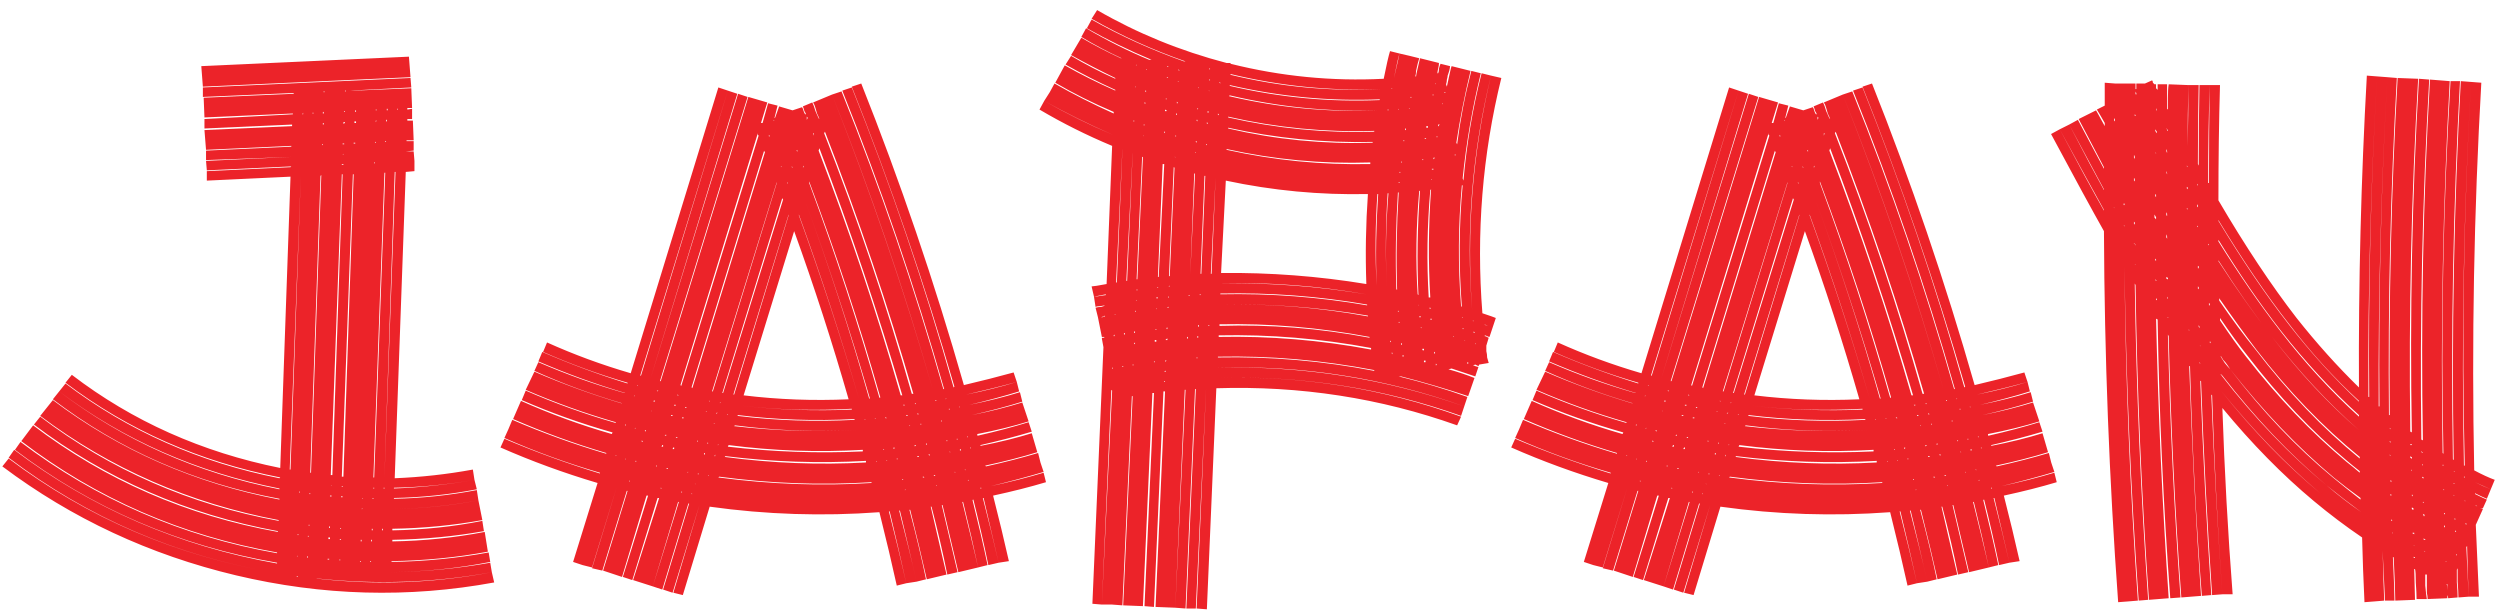 <svg width="114" height="28" viewBox="0 0 114 28" fill="none" xmlns="http://www.w3.org/2000/svg">
<path d="M22.427 26.092L22.535 26.56C18.623 27.28 14.699 27.172 10.763 26.236C6.827 25.3 3.275 23.644 0.107 21.268L0.395 20.908C3.995 23.62 8.063 25.36 12.599 26.128C8.063 25.36 3.995 23.608 0.395 20.872L0.647 20.512C4.175 23.176 8.171 24.904 12.635 25.696V25.66C8.171 24.892 4.187 23.176 0.683 20.512L0.935 20.152C4.391 22.768 8.291 24.46 12.635 25.228V25.192C8.291 24.424 4.403 22.732 0.971 20.116L1.511 19.396C4.799 21.892 8.519 23.512 12.671 24.256V24.22C8.519 23.452 4.811 21.832 1.547 19.36L1.835 19C5.027 21.424 8.651 23.008 12.707 23.752V23.716C8.651 22.948 5.027 21.364 1.835 18.964L2.411 18.244C5.435 20.524 8.879 22.036 12.743 22.78V22.744C8.879 22.024 5.435 20.512 2.411 18.208L2.699 17.848C5.627 20.08 8.975 21.568 12.743 22.312V22.276C8.975 21.532 5.627 20.056 2.699 17.848L2.987 17.488C5.843 19.648 9.095 21.088 12.743 21.808L12.779 21.772C9.107 21.052 5.843 19.612 2.987 17.452L3.275 17.092C6.035 19.204 9.203 20.62 12.779 21.34L13.247 8.056L9.431 8.236V7.804L13.247 7.624L13.283 7.588L9.431 7.768L9.395 7.336L13.283 7.156L9.395 7.3V6.868L13.283 6.688V6.652L9.395 6.832L9.323 5.932L13.319 5.752V5.68L9.323 5.86V5.428L13.355 5.212V5.176L9.323 5.356L9.287 4.456L13.391 4.276V4.24L9.251 4.42V3.988L18.719 3.556L18.755 3.988L15.947 4.132H16.163L18.755 4.024L18.791 4.924H18.575V4.996L18.791 4.96V5.428H18.575V5.5H18.827L18.863 6.4H18.539V6.436H18.863V6.868L18.503 6.904H18.863L18.899 7.336L18.503 7.372L18.899 7.336V7.804L18.503 7.84L17.999 21.808C19.199 21.76 20.387 21.628 21.563 21.412L21.635 21.88C20.435 22.096 19.211 22.216 17.963 22.24V22.276C19.211 22.228 20.435 22.096 21.635 21.88L21.743 22.312C20.495 22.552 19.235 22.684 17.963 22.708V22.744C19.235 22.72 20.495 22.588 21.743 22.348L21.815 22.816C20.543 23.056 19.247 23.188 17.927 23.212C19.271 23.188 20.567 23.056 21.815 22.816L21.995 23.716C20.675 23.956 19.307 24.088 17.891 24.112V24.184C19.307 24.16 20.675 24.016 21.995 23.752L22.067 24.22C20.723 24.46 19.331 24.592 17.891 24.616V24.688C19.331 24.664 20.735 24.52 22.103 24.256L22.247 25.156C20.831 25.42 19.367 25.564 17.855 25.588V25.624C19.367 25.6 20.843 25.456 22.283 25.192L22.355 25.624C20.891 25.912 19.379 26.068 17.819 26.092C19.379 26.068 20.891 25.924 22.355 25.66L22.427 26.092C19.835 26.572 17.183 26.668 14.471 26.38H14.399C17.135 26.692 19.811 26.596 22.427 26.092ZM15.443 26.02C15.443 26.02 15.455 26.02 15.479 26.02C15.455 26.02 15.443 26.02 15.443 26.02ZM15.515 25.552V25.516C15.515 25.516 15.503 25.516 15.479 25.516V25.552C15.503 25.552 15.515 25.552 15.515 25.552ZM15.551 24.616V24.58C15.551 24.58 15.539 24.58 15.515 24.58L15.479 24.616C15.503 24.616 15.515 24.616 15.515 24.616C15.539 24.616 15.551 24.616 15.551 24.616ZM15.551 24.112V24.076C15.527 24.076 15.515 24.076 15.515 24.076V24.112C15.515 24.112 15.527 24.112 15.551 24.112ZM15.587 23.14C15.587 23.14 15.575 23.14 15.551 23.14C15.551 23.14 15.563 23.14 15.587 23.14ZM15.623 22.672V22.636C15.623 22.636 15.611 22.636 15.587 22.636C15.587 22.636 15.575 22.636 15.551 22.636V22.672C15.575 22.672 15.587 22.672 15.587 22.672C15.611 22.672 15.623 22.672 15.623 22.672ZM15.623 22.204V22.168C15.599 22.168 15.587 22.168 15.587 22.168V22.204C15.587 22.204 15.599 22.204 15.623 22.204ZM16.919 25.624V25.588H16.883V25.624H16.919ZM16.955 24.688V24.616H16.919V24.688H16.955ZM16.991 24.184V24.112H16.955V24.184H16.991ZM17.027 23.212H16.991H17.027ZM17.027 22.744V22.708H16.991V22.744H17.027ZM17.063 22.276V22.24H17.027V22.276H17.063ZM17.387 25.624V25.588V25.624ZM17.423 24.688V24.616V24.688ZM17.459 24.184V24.112H17.423V24.184H17.459ZM17.495 23.212H17.459H17.495ZM17.495 22.744V22.708V22.744ZM17.531 22.276V22.24H17.495V22.276H17.531ZM18.107 4.96V4.996H18.143V4.96H18.107ZM18.107 5.464V5.5V5.464ZM18.071 6.436V6.472V6.436ZM18.035 7.84H17.999L17.531 21.772L18.035 7.84ZM17.639 4.96V5.032H17.675V4.96H17.639ZM17.603 5.464V5.536H17.639V5.464H17.603ZM17.567 6.436V6.472H17.603V6.436H17.567ZM17.567 6.94H17.603H17.567ZM17.531 7.408H17.567H17.531ZM17.567 7.876H17.531L17.027 21.772H17.063L17.567 7.876ZM17.135 4.996V5.032H17.171V4.996H17.135ZM17.135 5.5V5.572L17.171 5.5H17.135ZM17.099 6.472V6.508H17.135V6.472H17.099ZM17.063 7.408V7.444H17.099V7.408H17.063ZM17.063 7.876L16.559 21.772L17.063 7.876ZM16.523 22.24H16.559H16.523ZM16.523 22.708V22.744L16.559 22.708H16.523ZM16.523 23.176L16.487 23.212H16.523V23.176ZM16.487 24.112V24.148V24.112ZM16.451 24.616V24.688H16.487V24.616H16.451ZM16.415 25.588V25.624H16.451V25.588H16.415ZM16.199 5.032V5.104H16.235V5.032H16.199ZM16.163 5.536V5.608H16.235V5.536H16.163ZM16.127 6.508V6.544H16.199V6.508H16.127ZM16.127 7.012H16.163H16.127ZM16.091 7.48H16.163H16.091ZM16.091 7.948L15.587 21.736C15.611 21.736 15.623 21.736 15.623 21.736C15.647 21.736 15.659 21.736 15.659 21.736L16.127 7.948H16.091ZM15.731 4.132V4.168H15.767V4.132H15.731ZM15.695 5.068V5.104H15.731V5.068H15.695ZM15.659 5.572V5.644L15.731 5.608V5.572H15.659ZM15.623 6.544V6.58H15.695V6.544H15.623ZM15.623 7.048H15.659V7.012L15.623 7.048ZM15.587 7.48V7.516H15.659V7.48H15.587ZM15.587 7.948L15.083 21.664C15.083 21.664 15.095 21.664 15.119 21.664C15.143 21.664 15.155 21.664 15.155 21.664L15.623 7.948H15.587ZM15.083 22.132C15.107 22.132 15.119 22.144 15.119 22.168V22.132C15.095 22.132 15.083 22.132 15.083 22.132ZM15.047 22.6V22.636C15.071 22.636 15.083 22.636 15.083 22.636C15.107 22.636 15.119 22.636 15.119 22.636V22.6C15.119 22.6 15.107 22.6 15.083 22.6C15.083 22.6 15.071 22.6 15.047 22.6ZM15.047 23.104C15.047 23.104 15.059 23.104 15.083 23.104C15.059 23.104 15.047 23.104 15.047 23.104ZM15.011 24.004V24.076C15.011 24.076 15.023 24.076 15.047 24.076V24.004C15.023 24.004 15.011 24.004 15.011 24.004ZM14.975 24.508V24.58C14.999 24.58 15.011 24.58 15.011 24.58C15.035 24.58 15.047 24.58 15.047 24.58V24.508C15.047 24.508 15.035 24.508 15.011 24.508C15.011 24.508 14.999 24.508 14.975 24.508ZM14.939 25.48V25.516C14.963 25.516 14.975 25.516 14.975 25.516C14.999 25.516 15.011 25.516 15.011 25.516V25.48C15.011 25.48 14.999 25.48 14.975 25.48C14.975 25.48 14.963 25.48 14.939 25.48ZM14.939 25.984C14.939 25.984 14.951 25.984 14.975 25.984C14.975 25.984 14.963 25.984 14.939 25.984ZM14.759 4.168V4.204H14.795V4.168H14.759ZM14.723 5.104V5.176H14.759V5.104H14.723ZM14.723 5.608V5.68H14.759V5.608H14.723ZM14.687 6.58V6.616H14.723V6.58H14.687ZM14.651 7.084H14.687H14.651ZM14.651 7.552H14.687H14.651ZM14.255 5.14V5.176H14.291V5.14H14.255ZM14.255 5.644V5.68V5.644ZM14.219 6.616V6.652V6.616ZM13.823 4.24H13.859H13.823ZM13.823 5.14L13.787 5.212H13.823V5.14ZM13.787 5.644V5.716V5.644ZM13.751 6.616V6.652V6.616ZM13.067 26.236V26.2V26.236ZM13.103 25.3V25.264V25.3ZM13.139 24.328V24.292V24.328ZM13.139 23.824V23.788V23.824ZM13.211 22.384V22.348V22.384ZM13.211 21.412H13.247L13.715 8.056L13.211 21.412ZM13.535 26.308H13.571V26.272C13.571 26.272 13.559 26.272 13.535 26.272V26.308ZM13.571 25.372V25.336L13.535 25.372H13.571ZM13.607 24.4V24.364H13.571V24.4H13.607ZM13.607 23.896V23.86V23.896ZM13.679 22.456V22.42H13.643V22.456H13.679ZM13.679 21.484L14.183 8.02L13.679 21.484ZM14.039 25.876C14.039 25.876 14.027 25.876 14.003 25.876C14.003 25.876 14.015 25.876 14.039 25.876ZM14.039 25.444V25.372H14.003V25.408C14.003 25.408 14.015 25.42 14.039 25.444ZM14.075 24.472V24.436H14.039V24.472C14.039 24.472 14.051 24.472 14.075 24.472ZM14.111 23.968V23.932C14.111 23.932 14.099 23.932 14.075 23.932V23.968H14.111ZM14.147 22.996C14.147 22.996 14.135 22.996 14.111 22.996C14.111 22.996 14.123 22.996 14.147 22.996ZM14.147 22.528V22.492H14.111V22.528H14.147ZM14.183 22.024H14.147C14.147 22.024 14.159 22.024 14.183 22.024ZM14.147 21.556C14.171 21.556 14.183 21.556 14.183 21.556L14.651 7.984L14.615 8.02L14.147 21.556ZM18.683 3.052L9.215 3.484L9.179 3.016L18.647 2.584L18.683 3.052ZM18.719 3.52L9.251 3.952L9.215 3.484L18.683 3.052L18.719 3.52ZM47.697 21.988C46.977 22.204 46.173 22.408 45.285 22.6C45.549 23.632 45.789 24.628 46.005 25.588L45.537 25.66C45.321 24.724 45.093 23.74 44.853 22.708H44.817C45.081 23.74 45.321 24.724 45.537 25.66L45.069 25.768C44.877 24.832 44.649 23.836 44.385 22.78C44.361 22.78 44.349 22.792 44.349 22.816C44.613 23.872 44.841 24.856 45.033 25.768L44.601 25.876C44.409 24.964 44.181 23.968 43.917 22.888H43.881C44.145 23.944 44.385 24.94 44.601 25.876L43.701 26.092C43.485 25.156 43.245 24.136 42.981 23.032C42.981 23.032 42.969 23.032 42.945 23.032C43.209 24.16 43.449 25.18 43.665 26.092L43.197 26.2C43.005 25.24 42.765 24.208 42.477 23.104C42.477 23.104 42.465 23.104 42.441 23.104C42.705 24.256 42.945 25.288 43.161 26.2L42.261 26.416C42.045 25.456 41.793 24.4 41.505 23.248C41.505 23.248 41.493 23.248 41.469 23.248C41.781 24.424 42.033 25.48 42.225 26.416L41.793 26.524C41.577 25.564 41.325 24.484 41.037 23.284H41.001C41.313 24.484 41.577 25.564 41.793 26.524L41.325 26.596C41.109 25.612 40.857 24.52 40.569 23.32H40.533C40.845 24.544 41.109 25.636 41.325 26.596L40.893 26.704C40.677 25.72 40.413 24.604 40.101 23.356C37.509 23.548 34.929 23.464 32.361 23.104L31.137 27.136L30.705 27.028L31.893 23.032L30.669 27.028L30.237 26.884L31.425 22.96H31.389L30.201 26.884L29.769 26.74L30.957 22.888H30.921L29.769 26.74L28.869 26.452L30.057 22.708C30.033 22.708 30.009 22.708 29.985 22.708L28.833 26.452L28.401 26.308L29.553 22.6H29.481L28.365 26.308L27.501 26.02L28.617 22.384C28.593 22.384 28.581 22.384 28.581 22.384L27.465 26.02L26.997 25.912L28.113 22.24L26.997 25.876L26.565 25.768L27.681 22.132L26.565 25.768L26.133 25.624L27.249 22.024C25.713 21.568 24.237 21.028 22.821 20.404L23.001 20.008C24.417 20.608 25.869 21.136 27.357 21.592V21.556C25.869 21.124 24.417 20.596 23.001 19.972L23.181 19.576C24.573 20.176 26.013 20.692 27.501 21.124C26.013 20.692 24.573 20.176 23.181 19.576L23.361 19.144C24.753 19.744 26.181 20.26 27.645 20.692V20.656C26.181 20.224 24.765 19.708 23.397 19.108L23.757 18.28C25.101 18.88 26.481 19.384 27.897 19.792L27.933 19.72C26.493 19.312 25.113 18.82 23.793 18.244L23.973 17.812C25.293 18.388 26.661 18.88 28.077 19.288V19.252C26.661 18.844 25.293 18.352 23.973 17.776L24.369 16.948C25.641 17.5 26.961 17.98 28.329 18.388H28.365C26.973 17.98 25.641 17.488 24.369 16.912L24.549 16.516C25.821 17.068 27.129 17.536 28.473 17.92H28.509C27.141 17.512 25.821 17.032 24.549 16.48L24.729 16.048C26.001 16.6 27.297 17.08 28.617 17.488V17.452C27.297 17.068 26.013 16.6 24.765 16.048L24.945 15.616C26.169 16.168 27.441 16.636 28.761 17.02L32.757 3.988L33.189 4.132L29.193 17.128H29.229L33.189 4.132L33.621 4.276L29.661 17.272L33.657 4.276L34.089 4.42L30.093 17.38C30.093 17.38 30.105 17.38 30.129 17.38L34.125 4.42L34.989 4.672L34.701 5.608H34.773L35.025 4.708L35.457 4.816L35.313 5.392L35.349 5.356L35.529 4.852L36.141 5.032L36.573 4.888C36.597 4.912 36.621 4.972 36.645 5.068C36.669 5.14 36.693 5.188 36.717 5.212H36.753C36.753 5.188 36.729 5.14 36.681 5.068C36.657 4.972 36.633 4.9 36.609 4.852L37.041 4.672C37.089 4.768 37.137 4.9 37.185 5.068C37.257 5.236 37.305 5.344 37.329 5.392L37.365 5.428C37.341 5.356 37.305 5.272 37.257 5.176C37.233 5.08 37.209 4.996 37.185 4.924C37.161 4.828 37.125 4.744 37.077 4.672L37.941 4.312C39.693 8.728 41.229 13.228 42.549 17.812C41.229 13.204 39.693 8.704 37.941 4.312L38.373 4.168C40.149 8.584 41.697 13.108 43.017 17.74C43.017 17.74 43.029 17.74 43.053 17.74C41.733 13.108 40.185 8.572 38.409 4.132L38.841 3.988C40.617 8.428 42.165 12.988 43.485 17.668L43.521 17.632C42.177 12.976 40.617 8.416 38.841 3.952L39.273 3.808C41.049 8.272 42.609 12.856 43.953 17.56C44.769 17.368 45.525 17.176 46.221 16.984L46.365 17.416C45.669 17.608 44.901 17.8 44.061 17.992C44.901 17.824 45.669 17.632 46.365 17.416L46.473 17.848C45.777 18.064 45.021 18.268 44.205 18.46C45.045 18.292 45.813 18.1 46.509 17.884L46.617 18.316C45.921 18.532 45.153 18.736 44.313 18.928C45.153 18.76 45.921 18.568 46.617 18.352L46.905 19.216C46.209 19.432 45.429 19.624 44.565 19.792C44.565 19.816 44.565 19.84 44.565 19.864C44.565 19.864 44.577 19.864 44.601 19.864C45.441 19.672 46.209 19.468 46.905 19.252L47.049 19.684C46.329 19.9 45.549 20.104 44.709 20.296C44.709 20.296 44.709 20.308 44.709 20.332C45.573 20.164 46.353 19.972 47.049 19.756L47.301 20.62C46.605 20.836 45.813 21.04 44.925 21.232C44.925 21.232 44.937 21.244 44.961 21.268C45.825 21.076 46.617 20.872 47.337 20.656L47.445 21.088C46.749 21.304 45.957 21.508 45.069 21.7C45.957 21.508 46.749 21.304 47.445 21.088L47.589 21.52C46.869 21.736 46.065 21.952 45.177 22.168C46.065 21.976 46.869 21.772 47.589 21.556L47.697 21.988ZM28.077 20.8L28.113 20.764H28.077V20.8ZM28.365 19.9V19.864V19.9ZM28.509 19.432L28.545 19.36H28.509V19.432ZM28.545 20.944V20.908L28.509 20.944H28.545ZM28.725 21.952C28.725 21.928 28.713 21.916 28.689 21.916V21.952C28.713 21.952 28.725 21.952 28.725 21.952ZM28.797 20.044L28.833 19.972L28.797 20.044ZM28.869 21.484C28.869 21.484 28.857 21.484 28.833 21.484C28.833 21.484 28.845 21.484 28.869 21.484ZM28.941 18.064V18.028L28.905 18.064H28.941ZM28.941 19.54H28.977V19.504L28.941 19.54ZM29.013 21.052V21.016C28.989 21.016 28.977 21.016 28.977 21.016V21.052C29.001 21.052 29.013 21.052 29.013 21.052ZM29.085 17.596V17.56L29.049 17.596H29.085ZM29.229 18.64V18.604V18.64ZM29.301 20.152V20.116C29.301 20.116 29.289 20.104 29.265 20.08V20.152C29.289 20.152 29.301 20.152 29.301 20.152ZM29.373 18.172V18.136V18.172ZM29.445 19.684V19.612C29.421 19.612 29.409 19.612 29.409 19.612V19.648C29.433 19.672 29.445 19.684 29.445 19.684ZM29.697 22.168L29.625 22.132L29.697 22.168ZM29.733 18.748C29.709 18.748 29.697 18.736 29.697 18.712V18.748C29.697 18.748 29.709 18.748 29.733 18.748ZM29.805 21.7H29.769C29.769 21.7 29.781 21.7 29.805 21.7ZM29.841 18.316L29.877 18.28H29.841C29.841 18.256 29.841 18.244 29.841 18.244L29.805 18.28C29.805 18.28 29.805 18.292 29.805 18.316C29.829 18.316 29.841 18.316 29.841 18.316ZM29.949 21.268V21.232H29.913V21.268H29.949ZM29.985 17.848L30.021 17.812C29.997 17.812 29.973 17.812 29.949 17.812C29.949 17.812 29.961 17.824 29.985 17.848ZM30.165 22.276C30.165 22.252 30.153 22.24 30.129 22.24V22.276C30.129 22.276 30.141 22.276 30.165 22.276ZM30.237 20.368V20.296H30.201L30.165 20.368H30.237ZM30.309 21.808C30.309 21.808 30.297 21.808 30.273 21.808C30.297 21.808 30.309 21.808 30.309 21.808ZM30.381 19.864V19.828H30.345L30.309 19.864H30.381ZM30.453 21.376V21.34C30.453 21.34 30.441 21.34 30.417 21.34L30.381 21.376C30.405 21.376 30.417 21.376 30.417 21.376C30.441 21.376 30.453 21.376 30.453 21.376ZM30.669 18.964V18.928H30.597V18.964H30.669ZM30.741 20.476V20.404C30.741 20.404 30.729 20.404 30.705 20.404L30.669 20.476C30.693 20.476 30.717 20.476 30.741 20.476ZM30.813 18.496V18.46H30.741V18.496H30.813ZM30.885 19.972V19.936C30.885 19.936 30.873 19.936 30.849 19.936L30.813 19.972C30.837 19.972 30.849 19.972 30.849 19.972C30.849 19.972 30.861 19.972 30.885 19.972ZM30.957 18.028L30.885 17.992V18.028H30.921C30.921 18.028 30.933 18.028 30.957 18.028ZM41.757 18.388C41.757 18.388 41.745 18.388 41.721 18.388V18.424C41.745 18.424 41.757 18.424 41.757 18.424V18.388ZM37.077 6.076V6.148C37.077 6.172 37.077 6.184 37.077 6.184L37.113 6.076H37.077ZM36.789 5.32V5.428C36.789 5.452 36.789 5.464 36.789 5.464L36.825 5.392C36.825 5.368 36.825 5.356 36.825 5.356C36.825 5.356 36.813 5.344 36.789 5.32ZM36.681 9.064C37.785 12.088 38.769 15.124 39.633 18.172H39.669C38.781 15.124 37.785 12.088 36.681 9.064ZM39.849 22.456C37.473 22.624 35.073 22.54 32.649 22.204C35.073 22.54 37.473 22.624 39.849 22.456ZM39.777 18.604V18.64V18.604ZM39.813 20.512C39.813 20.512 39.813 20.524 39.813 20.548H39.849C39.849 20.548 39.837 20.548 39.813 20.548C39.813 20.524 39.813 20.5 39.813 20.476V20.512ZM32.649 18.856C32.673 18.856 32.685 18.856 32.685 18.856L32.721 18.82C32.721 18.82 32.709 18.82 32.685 18.82L32.649 18.856ZM32.721 20.296H32.757V20.26L32.721 20.296ZM32.757 21.772C35.109 22.084 37.437 22.168 39.741 22.024V21.988C37.437 22.132 35.121 22.048 32.793 21.736L32.757 21.772ZM32.829 18.388L32.865 18.352C32.841 18.352 32.829 18.352 32.829 18.352V18.388ZM33.009 19.36H33.045H33.009ZM39.489 21.016C37.353 21.136 35.217 21.064 33.081 20.8L33.045 20.836C35.205 21.124 37.353 21.208 39.489 21.088C39.489 21.064 39.489 21.052 39.489 21.052C39.489 21.028 39.489 21.016 39.489 21.016ZM33.153 18.892L33.189 18.928V18.892H33.153ZM39.345 20.512C37.305 20.632 35.265 20.56 33.225 20.296L33.189 20.368C35.253 20.608 37.305 20.68 39.345 20.584V20.512ZM33.297 18.424H33.333H33.297ZM38.949 19.108C37.173 19.204 35.409 19.144 33.657 18.928L33.621 18.964C35.397 19.18 37.185 19.24 38.985 19.144L38.949 19.108ZM33.765 18.496C35.445 18.688 37.137 18.748 38.841 18.676V18.64C37.137 18.736 35.445 18.688 33.765 18.496ZM39.093 19.612C37.221 19.708 35.361 19.636 33.513 19.396L33.477 19.432C35.349 19.648 37.221 19.708 39.093 19.612ZM39.417 19.108L39.453 19.144V19.108H39.417ZM39.561 19.576V19.612V19.576ZM36.645 7.552L36.609 7.624H36.645V7.588V7.552ZM36.429 9.784V9.82C37.437 12.604 38.349 15.388 39.165 18.172C38.349 15.364 37.437 12.568 36.429 9.784ZM36.393 8.344V8.38V8.344ZM36.357 6.832L36.321 6.868C36.345 6.892 36.357 6.916 36.357 6.94V6.868C36.357 6.868 36.357 6.856 36.357 6.832ZM36.177 9.064C36.177 9.064 36.177 9.076 36.177 9.1C36.177 9.076 36.177 9.064 36.177 9.064ZM36.213 10.54L33.909 18.028C35.493 18.22 37.089 18.28 38.697 18.208C37.953 15.616 37.125 13.06 36.213 10.54ZM36.105 7.588C36.105 7.588 36.105 7.6 36.105 7.624C36.129 7.624 36.141 7.636 36.141 7.66V7.624C36.141 7.624 36.129 7.612 36.105 7.588ZM36.069 6.112V6.148V6.184V6.148V6.112ZM35.961 9.82C35.961 9.82 35.961 9.808 35.961 9.784L33.441 17.992H33.477L35.961 9.82ZM35.889 8.308C35.889 8.332 35.901 8.356 35.925 8.38V8.344C35.901 8.32 35.889 8.308 35.889 8.308ZM35.853 6.868V6.904V6.868ZM35.637 7.588H35.601L35.637 7.624V7.588ZM35.673 9.028L32.937 17.92C32.961 17.92 32.973 17.92 32.973 17.92L35.709 9.1C35.685 9.076 35.673 9.052 35.673 9.028ZM35.277 5.428C35.277 5.452 35.277 5.476 35.277 5.5C35.301 5.5 35.313 5.5 35.313 5.5C35.313 5.5 35.301 5.488 35.277 5.464C35.277 5.44 35.277 5.428 35.277 5.428ZM35.061 6.148C35.061 6.172 35.061 6.196 35.061 6.22C35.085 6.22 35.097 6.22 35.097 6.22C35.097 6.196 35.085 6.172 35.061 6.148ZM34.557 6.076L31.029 17.56C31.053 17.584 31.065 17.596 31.065 17.596L34.593 6.184C34.569 6.16 34.557 6.148 34.557 6.148C34.557 6.124 34.557 6.1 34.557 6.076ZM31.101 22.456V22.42H31.065V22.456H31.101ZM31.173 19.072V19.036H31.101V19.072H31.173ZM31.209 21.988H31.245H31.209ZM31.281 18.604L31.317 18.568C31.293 18.568 31.281 18.568 31.281 18.568C31.281 18.568 31.269 18.568 31.245 18.568V18.604C31.245 18.604 31.257 18.604 31.281 18.604ZM31.353 21.556L31.389 21.52H31.353V21.556ZM31.425 18.136H31.461C31.437 18.136 31.413 18.136 31.389 18.136C31.389 18.112 31.389 18.1 31.389 18.1V18.136C31.389 18.136 31.401 18.136 31.425 18.136ZM31.569 22.528L31.533 22.492V22.528C31.533 22.528 31.545 22.528 31.569 22.528ZM31.641 20.656V20.584V20.62V20.656ZM31.713 22.096V22.06C31.689 22.06 31.677 22.06 31.677 22.06C31.701 22.06 31.713 22.072 31.713 22.096ZM31.785 20.152L31.821 20.116L31.785 20.08V20.152ZM31.857 21.628V21.592H31.821V21.628C31.845 21.628 31.857 21.628 31.857 21.628ZM31.569 17.704L34.881 6.94C34.881 6.916 34.869 6.904 34.845 6.904C34.845 6.88 34.845 6.868 34.845 6.868L31.533 17.668C31.557 17.668 31.569 17.68 31.569 17.704ZM32.145 20.728V20.656H32.109V20.728C32.109 20.728 32.121 20.728 32.145 20.728ZM32.217 18.784V18.748L32.181 18.784H32.217ZM32.289 20.224V20.188H32.253V20.224C32.277 20.224 32.289 20.224 32.289 20.224ZM32.325 21.7V21.664L32.289 21.7H32.325ZM32.361 18.316V18.28H32.325L32.361 18.316ZM32.469 17.848H32.505L35.421 8.344C35.421 8.32 35.421 8.308 35.421 8.308L32.469 17.848ZM32.613 20.728L32.577 20.8H32.613V20.728ZM32.577 19.288C32.577 19.288 32.565 19.288 32.541 19.288L32.577 19.324V19.288ZM32.505 22.672C35.001 23.008 37.497 23.092 39.993 22.924C37.497 23.092 35.001 23.008 32.505 22.672ZM39.885 19.072C39.909 19.096 39.921 19.108 39.921 19.108V19.072H39.885ZM39.957 20.98C39.957 20.98 39.957 20.992 39.957 21.016C39.957 21.016 39.957 21.028 39.957 21.052H39.993C39.969 21.028 39.957 21.016 39.957 21.016C39.957 20.992 39.957 20.98 39.957 20.98ZM40.029 19.576V19.54V19.576ZM40.101 18.136C40.125 18.136 40.137 18.136 40.137 18.136C40.137 18.112 40.137 18.1 40.137 18.1C39.201 14.812 38.121 11.536 36.897 8.272V8.344C38.097 11.584 39.165 14.848 40.101 18.136ZM40.209 21.988V21.952C40.209 21.952 40.209 21.94 40.209 21.916C40.209 21.94 40.209 21.952 40.209 21.952C40.209 21.952 40.209 21.964 40.209 21.988ZM40.245 18.568C40.245 18.568 40.257 18.568 40.281 18.568H40.245ZM40.281 20.512H40.317C40.317 20.488 40.305 20.476 40.281 20.476C40.281 20.476 40.281 20.464 40.281 20.44C40.281 20.464 40.281 20.476 40.281 20.476C40.281 20.476 40.281 20.488 40.281 20.512ZM40.389 19.072C40.413 19.072 40.425 19.072 40.425 19.072C40.425 19.048 40.413 19.036 40.389 19.036C40.389 19.036 40.377 19.036 40.353 19.036L40.389 19.072ZM40.425 21.016H40.461C40.437 20.992 40.425 20.98 40.425 20.98C40.425 20.956 40.425 20.944 40.425 20.944C40.425 20.944 40.425 20.956 40.425 20.98C40.425 20.98 40.425 20.992 40.425 21.016ZM40.497 19.504C40.521 19.504 40.533 19.504 40.533 19.504C40.509 19.504 40.497 19.504 40.497 19.504ZM40.677 21.916C40.677 21.916 40.677 21.904 40.677 21.88C40.677 21.904 40.677 21.916 40.677 21.916ZM40.749 20.476C40.773 20.476 40.785 20.464 40.785 20.44C40.785 20.416 40.785 20.404 40.785 20.404C40.761 20.404 40.749 20.404 40.749 20.404C40.749 20.404 40.749 20.416 40.749 20.44C40.749 20.44 40.749 20.452 40.749 20.476ZM40.893 20.944C40.917 20.944 40.929 20.944 40.929 20.944C40.929 20.92 40.929 20.908 40.929 20.908H40.893C40.893 20.908 40.893 20.92 40.893 20.944ZM41.073 18.028C41.097 18.028 41.121 18.028 41.145 18.028C40.041 14.26 38.781 10.504 37.365 6.76L37.329 6.868C38.745 10.564 39.993 14.284 41.073 18.028ZM41.145 21.88C41.169 21.88 41.181 21.88 41.181 21.88V21.844C41.157 21.844 41.145 21.844 41.145 21.844C41.145 21.868 41.145 21.88 41.145 21.88ZM41.181 18.46L41.217 18.496C41.241 18.496 41.253 18.484 41.253 18.46C41.253 18.46 41.241 18.46 41.217 18.46C41.217 18.46 41.205 18.46 41.181 18.46ZM41.253 22.348C41.253 22.348 41.265 22.348 41.289 22.348V22.312C41.289 22.312 41.277 22.324 41.253 22.348ZM41.325 18.928C41.325 18.928 41.325 18.94 41.325 18.964C41.349 18.964 41.373 18.964 41.397 18.964C41.397 18.94 41.385 18.928 41.361 18.928C41.337 18.928 41.325 18.928 41.325 18.928ZM41.361 22.78H41.397C41.373 22.78 41.361 22.78 41.361 22.78ZM41.469 19.432C41.493 19.408 41.505 19.396 41.505 19.396C41.481 19.396 41.469 19.396 41.469 19.396V19.432ZM41.577 17.956C41.601 17.956 41.625 17.956 41.649 17.956C40.497 13.948 39.153 9.964 37.617 6.004L37.581 6.076C39.117 10.012 40.449 13.972 41.577 17.956ZM41.721 20.368C41.721 20.344 41.733 20.332 41.757 20.332C41.757 20.332 41.757 20.32 41.757 20.296C41.733 20.296 41.709 20.296 41.685 20.296C41.709 20.296 41.721 20.32 41.721 20.368ZM41.865 18.856C41.865 18.856 41.853 18.856 41.829 18.856C41.829 18.856 41.829 18.868 41.829 18.892C41.853 18.892 41.865 18.892 41.865 18.892C41.865 18.892 41.877 18.892 41.901 18.892C41.901 18.892 41.889 18.88 41.865 18.856ZM41.865 20.836C41.889 20.836 41.901 20.836 41.901 20.836C41.901 20.836 41.901 20.824 41.901 20.8C41.877 20.8 41.853 20.8 41.829 20.8C41.829 20.8 41.829 20.812 41.829 20.836C41.853 20.836 41.865 20.836 41.865 20.836ZM41.973 19.36C41.973 19.36 41.985 19.36 42.009 19.36V19.324C42.009 19.324 41.997 19.324 41.973 19.324V19.36ZM42.081 21.772C42.105 21.772 42.129 21.772 42.153 21.772L42.117 21.736C42.093 21.736 42.081 21.736 42.081 21.736V21.772ZM42.189 22.204C42.213 22.204 42.225 22.204 42.225 22.204C42.249 22.204 42.261 22.204 42.261 22.204C42.261 22.204 42.249 22.204 42.225 22.204C42.225 22.204 42.213 22.204 42.189 22.204ZM42.225 20.296C42.249 20.272 42.261 20.26 42.261 20.26C42.261 20.26 42.261 20.248 42.261 20.224C42.261 20.224 42.249 20.224 42.225 20.224C42.225 20.248 42.225 20.272 42.225 20.296ZM42.333 22.672C42.357 22.672 42.369 22.672 42.369 22.672C42.369 22.672 42.357 22.672 42.333 22.672C42.333 22.672 42.321 22.672 42.297 22.672H42.333ZM42.369 20.764C42.393 20.764 42.405 20.764 42.405 20.764C42.405 20.764 42.405 20.752 42.405 20.728C42.381 20.728 42.357 20.728 42.333 20.728C42.333 20.728 42.345 20.74 42.369 20.764ZM42.585 21.7C42.609 21.7 42.621 21.7 42.621 21.7C42.645 21.7 42.657 21.7 42.657 21.7L42.621 21.664C42.597 21.664 42.585 21.664 42.585 21.664V21.7ZM42.657 18.28H42.693V18.244H42.657V18.28ZM42.693 22.168C42.717 22.144 42.729 22.132 42.729 22.132C42.753 22.132 42.765 22.132 42.765 22.132C42.765 22.132 42.753 22.132 42.729 22.132C42.705 22.132 42.693 22.132 42.693 22.132V22.168ZM42.801 18.748C42.801 18.748 42.801 18.736 42.801 18.712C42.801 18.712 42.801 18.724 42.801 18.748ZM42.837 22.6C42.861 22.6 42.873 22.6 42.873 22.6C42.873 22.6 42.861 22.6 42.837 22.6ZM42.909 19.216H42.945V19.18H42.909V19.216ZM43.125 18.172V18.208C43.149 18.184 43.161 18.172 43.161 18.172C43.137 18.172 43.125 18.172 43.125 18.172ZM43.161 20.116H43.197C43.197 20.116 43.197 20.104 43.197 20.08H43.161C43.161 20.104 43.161 20.116 43.161 20.116ZM43.269 18.64C43.269 18.64 43.269 18.652 43.269 18.676C43.269 18.676 43.281 18.676 43.305 18.676C43.305 18.652 43.305 18.64 43.305 18.64C43.305 18.64 43.293 18.64 43.269 18.64ZM43.305 20.62H43.341C43.341 20.62 43.329 20.608 43.305 20.584C43.305 20.608 43.305 20.62 43.305 20.62ZM43.377 19.108C43.401 19.108 43.413 19.108 43.413 19.108C43.389 19.108 43.377 19.108 43.377 19.108ZM43.557 21.556V21.52H43.521L43.557 21.556ZM43.593 18.1H43.629H43.593ZM43.629 20.044C43.653 20.044 43.665 20.044 43.665 20.044C43.665 20.02 43.665 20.008 43.665 20.008C43.641 20.008 43.629 20.008 43.629 20.008C43.629 20.032 43.629 20.044 43.629 20.044ZM43.737 18.532C43.737 18.556 43.737 18.568 43.737 18.568H43.773L43.737 18.532ZM43.773 22.456V22.42V22.456ZM43.773 20.548C43.773 20.548 43.785 20.548 43.809 20.548C43.809 20.524 43.809 20.512 43.809 20.512C43.809 20.488 43.809 20.476 43.809 20.476C43.785 20.476 43.773 20.476 43.773 20.476C43.773 20.5 43.773 20.524 43.773 20.548ZM43.881 19.036V19V19.036ZM44.025 21.448V21.412C44.025 21.412 44.013 21.412 43.989 21.412L44.025 21.448ZM44.133 19.9H44.097C44.121 19.924 44.133 19.948 44.133 19.972V19.936C44.133 19.912 44.133 19.9 44.133 19.9ZM44.133 21.916H44.169V21.88C44.145 21.88 44.133 21.892 44.133 21.916ZM44.241 22.348C44.265 22.348 44.277 22.348 44.277 22.348C44.253 22.348 44.241 22.348 44.241 22.348ZM44.241 20.44H44.277C44.277 20.416 44.265 20.404 44.241 20.404C44.241 20.404 44.241 20.416 44.241 20.44ZM44.493 21.376V21.34V21.376ZM44.601 21.808H44.637H44.601ZM44.709 22.276H44.745V22.24H44.709V22.276ZM68.461 3.556C67.597 7.06 67.309 10.636 67.597 14.284C67.957 14.404 68.161 14.476 68.209 14.5L68.065 14.932C68.017 14.908 67.945 14.884 67.849 14.86C67.753 14.812 67.681 14.788 67.633 14.788H67.669C67.693 14.812 67.753 14.836 67.849 14.86C67.945 14.884 68.017 14.908 68.065 14.932L67.921 15.364C67.897 15.364 67.861 15.352 67.813 15.328C67.765 15.304 67.729 15.292 67.705 15.292V15.328C67.729 15.328 67.765 15.34 67.813 15.364C67.837 15.388 67.861 15.4 67.885 15.4L67.777 15.76C67.777 15.808 67.777 15.892 67.777 16.012C67.801 16.108 67.813 16.204 67.813 16.3C67.837 16.396 67.861 16.48 67.885 16.552L67.453 16.624L67.417 16.696C67.417 16.696 67.393 16.684 67.345 16.66L67.273 16.624L67.165 16.66C67.189 16.66 67.225 16.672 67.273 16.696C67.345 16.72 67.393 16.732 67.417 16.732L67.273 17.164C66.913 17.044 66.553 16.924 66.193 16.804L66.049 16.84C66.481 16.96 66.877 17.092 67.237 17.236L66.949 18.064C65.941 17.728 64.921 17.428 63.889 17.164H63.781C64.861 17.428 65.905 17.74 66.913 18.1L66.769 18.532C63.145 17.236 59.389 16.648 55.501 16.768C59.389 16.672 63.145 17.26 66.769 18.532L66.625 18.964C63.049 17.692 59.341 17.116 55.501 17.236C59.341 17.116 63.049 17.704 66.625 19L66.445 19.396C62.941 18.148 59.281 17.584 55.465 17.704L55.033 27.784L54.565 27.748L54.997 17.704L54.529 27.748H54.097L54.529 17.74C54.529 17.74 54.517 17.74 54.493 17.74L54.061 27.748L53.593 27.712L54.061 17.776H54.025L53.593 27.712L52.693 27.676L53.125 17.848C53.125 17.848 53.113 17.848 53.089 17.848C53.089 17.848 53.077 17.848 53.053 17.848L52.621 27.676L52.189 27.64L52.621 17.92C52.621 17.92 52.609 17.92 52.585 17.92C52.561 17.92 52.549 17.92 52.549 17.92L52.117 27.64L51.217 27.604L51.649 18.064C51.625 18.064 51.613 18.064 51.613 18.064L51.181 27.604L50.713 27.568L51.145 18.136L50.713 27.568H50.245L50.713 17.812L50.677 17.776L50.245 27.568L49.813 27.532L50.317 15.832L50.245 15.436C50.245 15.412 50.257 15.4 50.281 15.4C50.305 15.4 50.329 15.4 50.353 15.4V15.364C50.329 15.364 50.305 15.364 50.281 15.364C50.257 15.364 50.245 15.364 50.245 15.364L50.065 14.464C50.089 14.464 50.113 14.464 50.137 14.464C50.185 14.464 50.233 14.464 50.281 14.464C50.329 14.44 50.365 14.428 50.389 14.428V14.392C50.365 14.416 50.305 14.44 50.209 14.464C50.137 14.464 50.089 14.464 50.065 14.464L49.957 14.032C50.029 14.008 50.113 13.996 50.209 13.996C50.305 13.972 50.365 13.948 50.389 13.924C50.365 13.924 50.293 13.936 50.173 13.96C50.077 13.96 50.005 13.972 49.957 13.996L49.885 13.528C49.957 13.528 50.053 13.516 50.173 13.492C50.317 13.468 50.401 13.456 50.425 13.456V13.42C50.065 13.492 49.885 13.528 49.885 13.528L49.777 13.06C49.849 13.06 50.077 13.024 50.461 12.952L50.713 6.652C49.561 6.172 48.457 5.62 47.401 4.996L47.617 4.6C48.625 5.176 49.669 5.692 50.749 6.148C49.645 5.668 48.601 5.152 47.617 4.6L47.869 4.204C48.781 4.732 49.753 5.212 50.785 5.644C49.753 5.212 48.781 4.732 47.869 4.204L48.085 3.808C48.925 4.288 49.825 4.744 50.785 5.176V5.104C49.825 4.696 48.937 4.252 48.121 3.772L48.553 2.98C49.273 3.388 50.041 3.772 50.857 4.132V4.096C50.065 3.736 49.309 3.352 48.589 2.944L48.841 2.548C49.489 2.932 50.161 3.28 50.857 3.592V3.556C50.161 3.22 49.489 2.872 48.841 2.512L49.309 1.72C49.885 2.056 50.485 2.368 51.109 2.656H51.145C50.521 2.368 49.909 2.044 49.309 1.684L49.525 1.288C50.461 1.84 51.421 2.32 52.405 2.728H52.513C51.481 2.296 50.497 1.816 49.561 1.288L49.777 0.892C51.097 1.636 52.501 2.272 53.989 2.8H54.061C52.549 2.272 51.121 1.624 49.777 0.856L50.029 0.46C51.853 1.516 53.821 2.32 55.933 2.872H56.113V2.908C58.417 3.484 60.745 3.712 63.097 3.592C63.217 2.992 63.313 2.572 63.385 2.332L63.817 2.44C63.769 2.584 63.685 2.956 63.565 3.556C63.709 2.956 63.793 2.584 63.817 2.44L64.285 2.548C64.261 2.62 64.189 2.944 64.069 3.52C64.189 2.92 64.261 2.596 64.285 2.548L64.717 2.656C64.693 2.728 64.669 2.812 64.645 2.908C64.621 3.004 64.597 3.112 64.573 3.232C64.573 3.328 64.561 3.412 64.537 3.484H64.573C64.573 3.436 64.597 3.316 64.645 3.124C64.693 2.932 64.729 2.776 64.753 2.656L65.617 2.872C65.617 2.944 65.605 3.028 65.581 3.124C65.557 3.22 65.545 3.292 65.545 3.34C65.569 3.34 65.581 3.34 65.581 3.34C65.605 3.292 65.617 3.22 65.617 3.124C65.641 3.028 65.665 2.956 65.689 2.908L66.121 3.016C66.121 3.064 66.109 3.136 66.085 3.232C66.061 3.304 66.037 3.376 66.013 3.448C66.013 3.496 66.001 3.556 65.977 3.628C65.977 3.7 65.965 3.772 65.941 3.844L65.977 3.952C66.097 3.376 66.169 3.064 66.193 3.016L67.057 3.232C66.793 4.312 66.577 5.404 66.409 6.508L66.445 6.58C66.589 5.452 66.805 4.336 67.093 3.232L67.525 3.34C67.141 4.9 66.865 6.496 66.697 8.128L66.733 8.236C66.877 6.58 67.153 4.948 67.561 3.34L67.993 3.448C67.129 6.928 66.841 10.492 67.129 14.14C66.865 10.492 67.153 6.928 67.993 3.448L68.461 3.556ZM50.749 16.804V16.768H50.713V16.804H50.749ZM50.785 15.832V15.796V15.832ZM51.829 2.944L51.793 2.98H51.829V2.944ZM51.757 3.952V3.988L51.793 3.952H51.757ZM51.757 4.492V4.528V4.492ZM50.821 15.328V15.256L50.785 15.292V15.328H50.821ZM50.857 14.356V14.32L50.821 14.356H50.857ZM50.857 13.852V13.816V13.852ZM50.929 12.88L51.181 6.832V6.796L50.893 12.88H50.929ZM51.217 16.732V16.696H51.181V16.732H51.217ZM51.253 15.76V15.724V15.76ZM51.253 5.356V5.32V5.356ZM51.289 15.256V15.184H51.253V15.256H51.289ZM51.289 4.348V4.276V4.348ZM51.325 3.808V3.736V3.808ZM51.325 13.78V13.744V13.78ZM51.397 12.808L51.649 7.012V6.976L51.361 12.808H51.397ZM51.649 17.596C51.625 17.596 51.613 17.596 51.613 17.596H51.649ZM51.685 17.128C51.685 17.128 51.673 17.128 51.649 17.128H51.685ZM51.685 16.66V16.624H51.649V16.66C51.649 16.66 51.661 16.66 51.685 16.66ZM51.685 5.536H51.721V5.5H51.685V5.536ZM51.757 15.688V15.616L51.721 15.652V15.688H51.757ZM51.757 15.184V15.112H51.721V15.184H51.757ZM51.793 14.212V14.176H51.757V14.212H51.793ZM51.829 13.708V13.672L51.793 13.708H51.829ZM51.865 13.24V13.204H51.829V13.24H51.865ZM51.865 12.736L52.117 7.156C52.093 7.156 52.081 7.156 52.081 7.156L51.829 12.736H51.865ZM52.153 6.688C52.153 6.688 52.141 6.688 52.117 6.688C52.141 6.688 52.153 6.688 52.153 6.688ZM52.153 6.22C52.153 6.22 52.153 6.208 52.153 6.184H52.117C52.141 6.184 52.153 6.196 52.153 6.22ZM52.189 5.716V5.68C52.165 5.68 52.153 5.68 52.153 5.68V5.716C52.177 5.716 52.189 5.716 52.189 5.716ZM52.225 4.744V4.672C52.201 4.672 52.189 4.672 52.189 4.672V4.708C52.213 4.732 52.225 4.744 52.225 4.744ZM52.261 4.204V4.132C52.261 4.132 52.249 4.132 52.225 4.132V4.168C52.249 4.192 52.261 4.204 52.261 4.204ZM52.297 3.196V3.16C52.273 3.16 52.261 3.16 52.261 3.16C52.285 3.184 52.297 3.196 52.297 3.196ZM53.233 2.98V3.016V3.052H53.269V3.016C53.269 3.016 53.257 3.016 53.233 3.016C53.233 3.016 53.233 3.004 53.233 2.98ZM53.197 3.52C53.197 3.52 53.209 3.532 53.233 3.556L53.269 3.52C53.245 3.52 53.221 3.52 53.197 3.52ZM53.161 4.492V4.528C53.161 4.528 53.173 4.528 53.197 4.528V4.564V4.492C53.173 4.492 53.161 4.492 53.161 4.492ZM53.125 4.996V5.068C53.125 5.068 53.137 5.068 53.161 5.068H53.197V5.032L53.125 4.996ZM53.089 6.004V6.04L53.125 6.076V6.004H53.089ZM53.053 6.508C53.101 6.532 53.125 6.544 53.125 6.544L53.053 6.508ZM53.053 6.976V7.012H53.089C53.089 7.012 53.077 7.012 53.053 7.012C53.053 7.012 53.053 7 53.053 6.976ZM52.621 17.452C52.621 17.452 52.609 17.452 52.585 17.452C52.609 17.452 52.621 17.452 52.621 17.452ZM52.657 16.984H52.585H52.657ZM52.657 16.516V16.48C52.633 16.48 52.621 16.48 52.621 16.48V16.516C52.621 16.516 52.633 16.516 52.657 16.516ZM52.729 15.58V15.508C52.705 15.508 52.681 15.508 52.657 15.508V15.58C52.681 15.58 52.705 15.58 52.729 15.58ZM52.729 15.04V15.004C52.705 15.004 52.693 15.004 52.693 15.004V15.04C52.717 15.04 52.729 15.04 52.729 15.04ZM52.765 14.068C52.741 14.068 52.729 14.068 52.729 14.068V14.104C52.729 14.104 52.741 14.092 52.765 14.068ZM52.801 13.6V13.564C52.801 13.564 52.789 13.564 52.765 13.564C52.765 13.564 52.753 13.564 52.729 13.564V13.6C52.753 13.6 52.765 13.6 52.765 13.6C52.789 13.6 52.801 13.6 52.801 13.6ZM52.837 13.096C52.813 13.096 52.789 13.096 52.765 13.096V13.132C52.789 13.108 52.813 13.096 52.837 13.096ZM52.837 12.628L53.089 7.48C53.065 7.48 53.041 7.48 53.017 7.48L52.801 12.628C52.825 12.628 52.837 12.628 52.837 12.628ZM53.125 17.416V17.38C53.101 17.38 53.089 17.38 53.089 17.38V17.416C53.089 17.416 53.101 17.416 53.125 17.416ZM53.161 16.948V16.912C53.137 16.912 53.125 16.912 53.125 16.912L53.089 16.948C53.113 16.948 53.125 16.948 53.125 16.948C53.149 16.948 53.161 16.948 53.161 16.948ZM53.161 16.48L53.197 16.444C53.173 16.444 53.149 16.444 53.125 16.444V16.48C53.125 16.48 53.137 16.48 53.161 16.48ZM53.233 15.508V15.436C53.209 15.436 53.197 15.448 53.197 15.472C53.197 15.472 53.185 15.472 53.161 15.472V15.508C53.185 15.508 53.209 15.508 53.233 15.508ZM53.233 15.004V14.932C53.209 14.932 53.197 14.944 53.197 14.968V15.004H53.233ZM53.269 14.032L53.305 13.996H53.269C53.245 13.996 53.233 14.008 53.233 14.032C53.233 14.032 53.245 14.032 53.269 14.032ZM53.305 13.564V13.528C53.281 13.528 53.269 13.528 53.269 13.528V13.564C53.293 13.564 53.305 13.564 53.305 13.564ZM53.341 13.06V13.024C53.317 13.048 53.293 13.06 53.269 13.06C53.293 13.06 53.317 13.06 53.341 13.06ZM53.341 12.592L53.557 7.66C53.557 7.636 53.545 7.624 53.521 7.624L53.305 12.592C53.305 12.592 53.317 12.592 53.341 12.592ZM53.593 7.192V7.156C53.569 7.156 53.557 7.156 53.557 7.156C53.581 7.156 53.593 7.168 53.593 7.192ZM53.629 6.688C53.605 6.688 53.581 6.688 53.557 6.688C53.581 6.688 53.605 6.688 53.629 6.688ZM53.629 6.22V6.184C53.605 6.184 53.593 6.184 53.593 6.184V6.22C53.617 6.22 53.629 6.22 53.629 6.22ZM53.665 5.248V5.176H53.629V5.212C53.629 5.236 53.641 5.248 53.665 5.248ZM53.701 4.708V4.672C53.701 4.672 53.689 4.66 53.665 4.636V4.708C53.665 4.708 53.677 4.708 53.701 4.708ZM53.737 3.736V3.7H53.701C53.701 3.7 53.713 3.712 53.737 3.736ZM53.773 3.232V3.196L53.737 3.16V3.196L53.773 3.232ZM55.141 3.124V3.16C55.165 3.16 55.177 3.16 55.177 3.16V3.124H55.141ZM55.141 3.628V3.664C55.165 3.664 55.177 3.664 55.177 3.664V3.628C55.177 3.628 55.165 3.628 55.141 3.628ZM55.069 5.068V5.14C55.093 5.14 55.105 5.14 55.105 5.14V5.068C55.105 5.068 55.093 5.068 55.069 5.068ZM54.673 3.016H54.709H54.673ZM54.673 3.484V3.52V3.484ZM54.637 3.988L54.673 4.024V3.988H54.637ZM54.601 4.924V4.996L54.637 4.96L54.601 4.924ZM54.565 5.464V5.5L54.601 5.536V5.464H54.565ZM54.529 6.436V6.472L54.565 6.508V6.436H54.529ZM54.097 16.372V16.336V16.372ZM54.169 15.436V15.364H54.133V15.436H54.169ZM54.169 14.932V14.86V14.932ZM54.205 13.96V13.924V13.96ZM54.241 13.492V13.456H54.205V13.492H54.241ZM54.277 12.988H54.241H54.277ZM54.277 12.52L54.493 7.912H54.457L54.277 12.52ZM54.493 7.444V7.408V7.444ZM54.529 6.94L54.493 6.976H54.529V6.94ZM54.565 17.272C54.565 17.272 54.553 17.272 54.529 17.272C54.553 17.272 54.565 17.272 54.565 17.272ZM54.565 16.804C54.565 16.804 54.553 16.804 54.529 16.804C54.553 16.804 54.565 16.804 54.565 16.804ZM54.601 16.336V16.3H54.565V16.336C54.589 16.336 54.601 16.336 54.601 16.336ZM54.637 15.4V15.328H54.601V15.4C54.601 15.4 54.613 15.4 54.637 15.4ZM54.673 14.896V14.824C54.673 14.824 54.661 14.824 54.637 14.824V14.896C54.661 14.896 54.673 14.896 54.673 14.896ZM54.709 13.924C54.709 13.924 54.697 13.924 54.673 13.924C54.697 13.924 54.709 13.924 54.709 13.924ZM54.745 13.456V13.42H54.709V13.456C54.709 13.456 54.721 13.456 54.745 13.456ZM54.745 12.952C54.745 12.952 54.733 12.952 54.709 12.952C54.709 12.952 54.721 12.952 54.745 12.952ZM54.781 12.484L54.961 8.02H54.925L54.745 12.484C54.769 12.484 54.781 12.484 54.781 12.484ZM54.997 7.552H54.961H54.997ZM54.997 7.084C54.997 7.084 54.985 7.084 54.961 7.084C54.985 7.084 54.997 7.084 54.997 7.084ZM55.033 6.616V6.58H54.997V6.616H55.033ZM55.069 16.336V16.3V16.336ZM55.069 5.644V5.608C55.045 5.584 55.033 5.572 55.033 5.572V5.644H55.069ZM55.105 15.364V15.328V15.364ZM55.141 14.86V14.824H55.105V14.86H55.141ZM55.141 4.168V4.132C55.117 4.132 55.105 4.132 55.105 4.132C55.129 4.132 55.141 4.144 55.141 4.168ZM55.177 13.924V13.888V13.924ZM55.213 13.42H55.177H55.213ZM55.213 12.952V12.916V12.952ZM55.249 12.484L55.429 8.128L55.213 12.484H55.249ZM55.465 7.66H55.429H55.465ZM55.501 6.724V6.688V6.724ZM56.113 3.376V3.412C58.393 3.964 60.685 4.18 62.989 4.06C60.685 4.156 58.393 3.928 56.113 3.376ZM56.077 4.348L56.041 4.384C58.297 4.912 60.553 5.128 62.809 5.032C60.553 5.104 58.309 4.876 56.077 4.348ZM56.005 5.824V5.86C58.165 6.364 60.361 6.58 62.593 6.508C62.593 6.508 62.593 6.496 62.593 6.472C60.361 6.52 58.165 6.304 56.005 5.824ZM55.933 6.796V6.832C58.093 7.312 60.277 7.528 62.485 7.48C62.485 7.456 62.485 7.444 62.485 7.444C62.485 7.444 62.485 7.432 62.485 7.408C60.277 7.48 58.093 7.276 55.933 6.796ZM55.933 7.3C58.069 7.756 60.241 7.96 62.449 7.912C60.241 7.96 58.069 7.756 55.933 7.3ZM55.897 7.768C58.033 8.224 60.205 8.428 62.413 8.38C60.205 8.428 58.033 8.224 55.897 7.768ZM55.897 8.236L55.681 12.448C57.913 12.424 60.121 12.592 62.305 12.952C62.257 11.584 62.281 10.216 62.377 8.848C60.193 8.896 58.033 8.692 55.897 8.236ZM55.681 12.916C57.913 12.892 60.121 13.06 62.305 13.42C60.121 13.036 57.913 12.868 55.681 12.916ZM55.645 13.384V13.42C57.901 13.372 60.133 13.54 62.341 13.924V13.888C60.133 13.504 57.901 13.336 55.645 13.384ZM55.645 3.268V3.304V3.268ZM55.645 13.888C57.901 13.84 60.145 14.02 62.377 14.428V14.392C60.145 14.008 57.901 13.84 55.645 13.888ZM55.609 3.736V3.772L55.645 3.808V3.772L55.609 3.736ZM55.609 4.24V4.276V4.24ZM55.609 14.788V14.86C57.889 14.788 60.169 14.968 62.449 15.4C62.449 15.376 62.449 15.364 62.449 15.364C60.169 14.932 57.889 14.74 55.609 14.788ZM55.573 15.292V15.364C57.901 15.316 60.217 15.508 62.521 15.94C62.521 15.916 62.521 15.892 62.521 15.868C60.217 15.436 57.901 15.244 55.573 15.292ZM55.537 5.176V5.248H55.573V5.212L55.537 5.176ZM55.537 5.716V5.752V5.716ZM55.537 16.3C57.937 16.252 60.313 16.456 62.665 16.912C62.665 16.912 62.665 16.9 62.665 16.876C60.289 16.42 57.913 16.216 55.537 16.264V16.3ZM62.665 6.004C62.665 6.004 62.665 5.992 62.665 5.968C60.433 6.04 58.213 5.824 56.005 5.32V5.356C58.213 5.86 60.433 6.076 62.665 6.004ZM62.773 13.528V13.492V13.528ZM62.809 14.032C62.809 14.032 62.809 14.02 62.809 13.996C62.809 14.02 62.809 14.032 62.809 14.032ZM62.773 13.024C62.725 11.656 62.749 10.264 62.845 8.848H62.809C62.713 10.264 62.701 11.656 62.773 13.024ZM62.917 4.564C62.917 4.564 62.917 4.552 62.917 4.528C60.637 4.624 58.357 4.408 56.077 3.88V3.916C58.333 4.444 60.613 4.66 62.917 4.564ZM62.917 15.508H62.953C62.953 15.508 62.941 15.508 62.917 15.508C62.917 15.484 62.917 15.46 62.917 15.436C62.917 15.46 62.917 15.484 62.917 15.508ZM62.953 7.444C62.953 7.42 62.953 7.408 62.953 7.408C62.953 7.408 62.953 7.42 62.953 7.444ZM62.989 16.048C62.989 16.024 62.989 16 62.989 15.976C62.989 15.976 62.989 15.988 62.989 16.012C62.989 16.012 62.989 16.024 62.989 16.048ZM63.061 6.508C63.061 6.484 63.061 6.472 63.061 6.472C63.061 6.448 63.061 6.436 63.061 6.436C63.061 6.436 63.061 6.448 63.061 6.472C63.061 6.496 63.061 6.508 63.061 6.508ZM63.133 17.02C63.133 16.996 63.133 16.984 63.133 16.984C63.133 16.984 63.133 16.996 63.133 17.02ZM63.133 5.968C63.133 5.944 63.133 5.932 63.133 5.932C63.133 5.932 63.133 5.944 63.133 5.968C63.133 5.968 63.133 5.98 63.133 6.004V5.968ZM63.277 14.104C63.277 14.08 63.277 14.068 63.277 14.068C63.277 14.092 63.277 14.104 63.277 14.104ZM63.241 13.132C63.169 11.716 63.193 10.276 63.313 8.812H63.277C63.181 10.276 63.169 11.716 63.241 13.132ZM63.313 5.032V4.996H63.277V5.032H63.313ZM63.385 4.528C63.385 4.528 63.385 4.516 63.385 4.492C63.385 4.516 63.385 4.528 63.385 4.528ZM63.421 15.616C63.421 15.592 63.421 15.58 63.421 15.58C63.421 15.556 63.421 15.544 63.421 15.544H63.385C63.385 15.544 63.385 15.556 63.385 15.58C63.409 15.58 63.421 15.592 63.421 15.616ZM63.421 7.408V7.372C63.421 7.396 63.421 7.408 63.421 7.408ZM63.457 4.024V4.06L63.493 4.024H63.457ZM63.493 16.156C63.493 16.108 63.493 16.084 63.493 16.084H63.457C63.457 16.108 63.469 16.132 63.493 16.156ZM63.529 6.472C63.529 6.472 63.529 6.46 63.529 6.436C63.529 6.436 63.529 6.424 63.529 6.4C63.529 6.424 63.529 6.448 63.529 6.472ZM63.853 4.492C63.853 4.492 63.853 4.504 63.853 4.528V4.492ZM63.781 8.308V8.344C63.781 8.344 63.793 8.344 63.817 8.344V8.308H63.781ZM63.781 4.96L63.745 4.996H63.781V4.96ZM63.601 17.128C63.601 17.104 63.601 17.092 63.601 17.092C63.601 17.092 63.601 17.104 63.601 17.128ZM63.601 5.968C63.601 5.944 63.601 5.932 63.601 5.932C63.601 5.932 63.601 5.92 63.601 5.896C63.601 5.92 63.601 5.932 63.601 5.932C63.601 5.932 63.601 5.944 63.601 5.968ZM63.745 8.776C63.649 10.288 63.625 11.764 63.673 13.204C63.697 13.204 63.709 13.204 63.709 13.204C63.709 13.204 63.709 13.216 63.709 13.24C63.661 11.776 63.685 10.288 63.781 8.776C63.757 8.776 63.745 8.776 63.745 8.776ZM63.709 13.672V13.708C63.733 13.708 63.745 13.708 63.745 13.708C63.745 13.708 63.733 13.708 63.709 13.708C63.709 13.684 63.709 13.672 63.709 13.672ZM63.745 14.212C63.769 14.212 63.781 14.212 63.781 14.212C63.781 14.212 63.781 14.2 63.781 14.176C63.757 14.176 63.745 14.176 63.745 14.176C63.745 14.176 63.745 14.188 63.745 14.212ZM63.781 14.716C63.781 14.716 63.793 14.716 63.817 14.716V14.68C63.793 14.68 63.781 14.68 63.781 14.68V14.716ZM63.853 7.876V7.84C63.853 7.84 63.841 7.84 63.817 7.84V7.876H63.853ZM63.889 7.372C63.889 7.396 63.889 7.408 63.889 7.408C63.913 7.408 63.925 7.408 63.925 7.408C63.925 7.384 63.925 7.372 63.925 7.372H63.889ZM63.889 15.724C63.889 15.724 63.901 15.724 63.925 15.724V15.688C63.925 15.688 63.925 15.676 63.925 15.652C63.925 15.652 63.913 15.652 63.889 15.652C63.889 15.652 63.889 15.664 63.889 15.688C63.889 15.688 63.889 15.7 63.889 15.724ZM63.961 3.988V4.024V3.988ZM63.961 16.264C63.985 16.264 63.997 16.264 63.997 16.264C63.997 16.264 63.997 16.252 63.997 16.228C63.997 16.204 63.997 16.192 63.997 16.192C63.997 16.192 63.985 16.192 63.961 16.192C63.961 16.192 63.961 16.204 63.961 16.228C63.961 16.228 63.961 16.24 63.961 16.264ZM64.033 6.436C64.033 6.436 64.033 6.424 64.033 6.4C64.033 6.4 64.021 6.4 63.997 6.4C63.997 6.424 63.997 6.436 63.997 6.436C63.997 6.436 64.009 6.436 64.033 6.436ZM64.105 5.932C64.105 5.932 64.105 5.92 64.105 5.896C64.105 5.896 64.105 5.884 64.105 5.86C64.105 5.86 64.093 5.86 64.069 5.86C64.069 5.884 64.069 5.908 64.069 5.932C64.069 5.932 64.081 5.932 64.105 5.932ZM64.285 4.924C64.285 4.924 64.273 4.924 64.249 4.924V4.96C64.273 4.936 64.285 4.924 64.285 4.924ZM64.357 4.456C64.357 4.432 64.357 4.42 64.357 4.42H64.321C64.321 4.42 64.321 4.432 64.321 4.456C64.345 4.456 64.357 4.456 64.357 4.456ZM64.465 3.952H64.429H64.465ZM65.437 3.808V3.844C65.461 3.82 65.473 3.808 65.473 3.808C65.473 3.808 65.461 3.808 65.437 3.808ZM65.329 4.312C65.329 4.336 65.329 4.348 65.329 4.348C65.353 4.348 65.365 4.348 65.365 4.348C65.365 4.324 65.365 4.312 65.365 4.312C65.365 4.312 65.353 4.312 65.329 4.312ZM65.221 4.816C65.221 4.816 65.233 4.816 65.257 4.816C65.281 4.816 65.293 4.816 65.293 4.816C65.269 4.816 65.245 4.816 65.221 4.816ZM65.293 8.164L65.257 8.2C65.257 8.2 65.269 8.2 65.293 8.2V8.164ZM64.861 7.264C64.861 7.264 64.861 7.276 64.861 7.3C64.885 7.3 64.897 7.3 64.897 7.3C64.897 7.3 64.897 7.288 64.897 7.264C64.897 7.264 64.885 7.264 64.861 7.264ZM64.753 8.236C64.777 8.236 64.789 8.236 64.789 8.236C64.789 8.236 64.777 8.236 64.753 8.236ZM64.717 8.704C64.573 10.336 64.549 11.908 64.645 13.42C64.645 13.42 64.657 13.432 64.681 13.456C64.609 11.92 64.633 10.336 64.753 8.704C64.729 8.704 64.717 8.704 64.717 8.704ZM64.681 13.888V13.924C64.681 13.924 64.693 13.924 64.717 13.924C64.693 13.924 64.681 13.912 64.681 13.888ZM64.717 14.392V14.428C64.717 14.428 64.717 14.44 64.717 14.464C64.741 14.464 64.765 14.464 64.789 14.464V14.428C64.765 14.428 64.741 14.428 64.717 14.428C64.717 14.404 64.717 14.392 64.717 14.392ZM64.753 14.932C64.777 14.932 64.801 14.944 64.825 14.968V14.932C64.801 14.932 64.777 14.932 64.753 14.932ZM64.861 7.768C64.837 7.768 64.813 7.768 64.789 7.768C64.813 7.768 64.837 7.768 64.861 7.768ZM64.861 15.94C64.861 15.964 64.873 15.976 64.897 15.976C64.921 15.976 64.933 15.976 64.933 15.976V15.904C64.909 15.904 64.885 15.904 64.861 15.904V15.94ZM64.933 16.516C64.933 16.516 64.945 16.516 64.969 16.516C64.993 16.516 65.005 16.516 65.005 16.516C65.005 16.492 65.005 16.468 65.005 16.444C64.981 16.444 64.957 16.444 64.933 16.444C64.933 16.444 64.933 16.456 64.933 16.48C64.933 16.48 64.933 16.492 64.933 16.516ZM65.005 6.328C65.005 6.328 65.017 6.316 65.041 6.292C65.017 6.292 64.993 6.292 64.969 6.292C64.969 6.316 64.969 6.328 64.969 6.328C64.969 6.328 64.981 6.328 65.005 6.328ZM65.041 5.824C65.041 5.824 65.053 5.824 65.077 5.824C65.101 5.824 65.113 5.824 65.113 5.824C65.113 5.8 65.113 5.788 65.113 5.788C65.113 5.788 65.113 5.776 65.113 5.752C65.113 5.752 65.101 5.752 65.077 5.752C65.077 5.752 65.065 5.752 65.041 5.752C65.041 5.776 65.041 5.8 65.041 5.824ZM65.221 8.668C65.077 10.324 65.053 11.956 65.149 13.564C65.173 13.564 65.185 13.564 65.185 13.564C65.185 13.564 65.197 13.564 65.221 13.564C65.125 11.956 65.137 10.312 65.257 8.632C65.257 8.632 65.245 8.644 65.221 8.668ZM65.185 14.032V14.068C65.209 14.068 65.221 14.068 65.221 14.068C65.245 14.068 65.257 14.068 65.257 14.068L65.221 14.032H65.185ZM65.221 14.536V14.572C65.245 14.572 65.257 14.572 65.257 14.572C65.281 14.572 65.293 14.572 65.293 14.572C65.293 14.572 65.293 14.56 65.293 14.536C65.293 14.536 65.281 14.536 65.257 14.536C65.257 14.536 65.245 14.536 65.221 14.536ZM65.293 15.076C65.317 15.076 65.329 15.076 65.329 15.076C65.329 15.076 65.317 15.076 65.293 15.076C65.293 15.052 65.293 15.04 65.293 15.04C65.293 15.04 65.293 15.052 65.293 15.076ZM65.365 7.732V7.696H65.329H65.293V7.732C65.317 7.732 65.329 7.732 65.329 7.732C65.353 7.732 65.365 7.732 65.365 7.732ZM65.365 7.192C65.365 7.216 65.365 7.24 65.365 7.264C65.365 7.264 65.377 7.252 65.401 7.228C65.425 7.204 65.437 7.192 65.437 7.192C65.413 7.192 65.389 7.192 65.365 7.192ZM65.401 16.084C65.401 16.084 65.401 16.096 65.401 16.12C65.425 16.12 65.449 16.12 65.473 16.12C65.449 16.12 65.437 16.12 65.437 16.12C65.437 16.096 65.437 16.072 65.437 16.048C65.413 16.048 65.401 16.048 65.401 16.048C65.401 16.048 65.401 16.06 65.401 16.084ZM65.473 16.66C65.497 16.66 65.509 16.648 65.509 16.624C65.509 16.6 65.497 16.588 65.473 16.588C65.473 16.588 65.473 16.6 65.473 16.624C65.473 16.648 65.473 16.66 65.473 16.66ZM65.545 6.256C65.545 6.256 65.545 6.244 65.545 6.22C65.545 6.22 65.533 6.22 65.509 6.22C65.509 6.22 65.509 6.232 65.509 6.256C65.509 6.256 65.497 6.256 65.473 6.256C65.497 6.256 65.509 6.256 65.509 6.256C65.533 6.256 65.545 6.256 65.545 6.256ZM65.617 5.752C65.617 5.728 65.617 5.716 65.617 5.716C65.641 5.692 65.653 5.68 65.653 5.68C65.629 5.68 65.605 5.68 65.581 5.68C65.581 5.704 65.581 5.728 65.581 5.752C65.581 5.752 65.593 5.752 65.617 5.752ZM65.761 4.744C65.785 4.744 65.797 4.744 65.797 4.744C65.797 4.744 65.797 4.732 65.797 4.708C65.797 4.708 65.785 4.72 65.761 4.744ZM65.905 4.24C65.905 4.216 65.905 4.204 65.905 4.204C65.905 4.204 65.893 4.204 65.869 4.204V4.24C65.893 4.24 65.905 4.24 65.905 4.24ZM66.157 13.816C66.037 12.04 66.049 10.276 66.193 8.524C66.049 10.276 66.037 12.04 66.157 13.816ZM66.229 14.86C66.229 14.836 66.229 14.824 66.229 14.824C66.229 14.848 66.229 14.86 66.229 14.86ZM66.265 8.056C66.265 8.056 66.253 8.056 66.229 8.056C66.229 8.056 66.241 8.056 66.265 8.056ZM66.265 15.364C66.265 15.364 66.277 15.364 66.301 15.364C66.301 15.364 66.289 15.352 66.265 15.328V15.364ZM66.301 7.588V7.552V7.588ZM66.373 7.084C66.373 7.084 66.373 7.072 66.373 7.048C66.373 7.048 66.361 7.048 66.337 7.048C66.337 7.072 66.337 7.084 66.337 7.084C66.337 7.084 66.349 7.084 66.373 7.084ZM66.409 16.408V16.372V16.336C66.409 16.336 66.409 16.348 66.409 16.372C66.409 16.396 66.409 16.408 66.409 16.408ZM66.625 13.96C66.649 13.984 66.661 13.996 66.661 13.996C66.517 12.124 66.529 10.276 66.697 8.452C66.697 8.452 66.685 8.452 66.661 8.452C66.493 10.276 66.481 12.112 66.625 13.96ZM66.661 14.464C66.661 14.464 66.673 14.476 66.697 14.5V14.464H66.661ZM66.697 15.004H66.733C66.733 14.98 66.733 14.968 66.733 14.968C66.733 14.968 66.721 14.968 66.697 14.968C66.697 14.992 66.697 15.004 66.697 15.004ZM66.769 15.508C66.793 15.508 66.805 15.52 66.805 15.544C66.805 15.52 66.805 15.508 66.805 15.508C66.805 15.508 66.793 15.508 66.769 15.508ZM66.913 16.588C66.913 16.588 66.925 16.588 66.949 16.588C66.949 16.564 66.949 16.54 66.949 16.516H66.913C66.913 16.516 66.913 16.528 66.913 16.552C66.913 16.552 66.913 16.564 66.913 16.588ZM67.165 14.644H67.201L67.165 14.608V14.644ZM67.201 15.184H67.237C67.237 15.184 67.237 15.172 67.237 15.148L67.201 15.112C67.201 15.136 67.201 15.148 67.201 15.148C67.201 15.148 67.201 15.16 67.201 15.184ZM67.273 15.688H67.309L67.273 15.652C67.273 15.676 67.273 15.688 67.273 15.688ZM93.787 21.988C93.067 22.204 92.263 22.408 91.375 22.6C91.639 23.632 91.879 24.628 92.095 25.588L91.627 25.66C91.411 24.724 91.183 23.74 90.943 22.708H90.907C91.171 23.74 91.411 24.724 91.627 25.66L91.159 25.768C90.967 24.832 90.739 23.836 90.475 22.78C90.451 22.78 90.439 22.792 90.439 22.816C90.703 23.872 90.931 24.856 91.123 25.768L90.691 25.876C90.499 24.964 90.271 23.968 90.007 22.888H89.971C90.235 23.944 90.475 24.94 90.691 25.876L89.791 26.092C89.575 25.156 89.335 24.136 89.071 23.032C89.071 23.032 89.059 23.032 89.035 23.032C89.299 24.16 89.539 25.18 89.755 26.092L89.287 26.2C89.095 25.24 88.855 24.208 88.567 23.104C88.567 23.104 88.555 23.104 88.531 23.104C88.795 24.256 89.035 25.288 89.251 26.2L88.351 26.416C88.135 25.456 87.883 24.4 87.595 23.248C87.595 23.248 87.583 23.248 87.559 23.248C87.871 24.424 88.123 25.48 88.315 26.416L87.883 26.524C87.667 25.564 87.415 24.484 87.127 23.284H87.091C87.403 24.484 87.667 25.564 87.883 26.524L87.415 26.596C87.199 25.612 86.947 24.52 86.659 23.32H86.623C86.935 24.544 87.199 25.636 87.415 26.596L86.983 26.704C86.767 25.72 86.503 24.604 86.191 23.356C83.599 23.548 81.019 23.464 78.451 23.104L77.227 27.136L76.795 27.028L77.983 23.032L76.759 27.028L76.327 26.884L77.515 22.96H77.479L76.291 26.884L75.859 26.74L77.047 22.888H77.011L75.859 26.74L74.959 26.452L76.147 22.708C76.123 22.708 76.099 22.708 76.075 22.708L74.923 26.452L74.491 26.308L75.643 22.6H75.571L74.455 26.308L73.591 26.02L74.707 22.384C74.683 22.384 74.671 22.384 74.671 22.384L73.555 26.02L73.087 25.912L74.203 22.24L73.087 25.876L72.655 25.768L73.771 22.132L72.655 25.768L72.223 25.624L73.339 22.024C71.803 21.568 70.327 21.028 68.911 20.404L69.091 20.008C70.507 20.608 71.959 21.136 73.447 21.592V21.556C71.959 21.124 70.507 20.596 69.091 19.972L69.271 19.576C70.663 20.176 72.103 20.692 73.591 21.124C72.103 20.692 70.663 20.176 69.271 19.576L69.451 19.144C70.843 19.744 72.271 20.26 73.735 20.692V20.656C72.271 20.224 70.855 19.708 69.487 19.108L69.847 18.28C71.191 18.88 72.571 19.384 73.987 19.792L74.023 19.72C72.583 19.312 71.203 18.82 69.883 18.244L70.063 17.812C71.383 18.388 72.751 18.88 74.167 19.288V19.252C72.751 18.844 71.383 18.352 70.063 17.776L70.459 16.948C71.731 17.5 73.051 17.98 74.419 18.388H74.455C73.063 17.98 71.731 17.488 70.459 16.912L70.639 16.516C71.911 17.068 73.219 17.536 74.563 17.92H74.599C73.231 17.512 71.911 17.032 70.639 16.48L70.819 16.048C72.091 16.6 73.387 17.08 74.707 17.488V17.452C73.387 17.068 72.103 16.6 70.855 16.048L71.035 15.616C72.259 16.168 73.531 16.636 74.851 17.02L78.847 3.988L79.279 4.132L75.283 17.128H75.319L79.279 4.132L79.711 4.276L75.751 17.272L79.747 4.276L80.179 4.42L76.183 17.38C76.183 17.38 76.195 17.38 76.219 17.38L80.215 4.42L81.079 4.672L80.791 5.608H80.863L81.115 4.708L81.547 4.816L81.403 5.392L81.439 5.356L81.619 4.852L82.231 5.032L82.663 4.888C82.687 4.912 82.711 4.972 82.735 5.068C82.759 5.14 82.783 5.188 82.807 5.212H82.843C82.843 5.188 82.819 5.14 82.771 5.068C82.747 4.972 82.723 4.9 82.699 4.852L83.131 4.672C83.179 4.768 83.227 4.9 83.275 5.068C83.347 5.236 83.395 5.344 83.419 5.392L83.455 5.428C83.431 5.356 83.395 5.272 83.347 5.176C83.323 5.08 83.299 4.996 83.275 4.924C83.251 4.828 83.215 4.744 83.167 4.672L84.031 4.312C85.783 8.728 87.319 13.228 88.639 17.812C87.319 13.204 85.783 8.704 84.031 4.312L84.463 4.168C86.239 8.584 87.787 13.108 89.107 17.74C89.107 17.74 89.119 17.74 89.143 17.74C87.823 13.108 86.275 8.572 84.499 4.132L84.931 3.988C86.707 8.428 88.255 12.988 89.575 17.668L89.611 17.632C88.267 12.976 86.707 8.416 84.931 3.952L85.363 3.808C87.139 8.272 88.699 12.856 90.043 17.56C90.859 17.368 91.615 17.176 92.311 16.984L92.455 17.416C91.759 17.608 90.991 17.8 90.151 17.992C90.991 17.824 91.759 17.632 92.455 17.416L92.563 17.848C91.867 18.064 91.111 18.268 90.295 18.46C91.135 18.292 91.903 18.1 92.599 17.884L92.707 18.316C92.011 18.532 91.243 18.736 90.403 18.928C91.243 18.76 92.011 18.568 92.707 18.352L92.995 19.216C92.299 19.432 91.519 19.624 90.655 19.792C90.655 19.816 90.655 19.84 90.655 19.864C90.655 19.864 90.667 19.864 90.691 19.864C91.531 19.672 92.299 19.468 92.995 19.252L93.139 19.684C92.419 19.9 91.639 20.104 90.799 20.296C90.799 20.296 90.799 20.308 90.799 20.332C91.663 20.164 92.443 19.972 93.139 19.756L93.391 20.62C92.695 20.836 91.903 21.04 91.015 21.232C91.015 21.232 91.027 21.244 91.051 21.268C91.915 21.076 92.707 20.872 93.427 20.656L93.535 21.088C92.839 21.304 92.047 21.508 91.159 21.7C92.047 21.508 92.839 21.304 93.535 21.088L93.679 21.52C92.959 21.736 92.155 21.952 91.267 22.168C92.155 21.976 92.959 21.772 93.679 21.556L93.787 21.988ZM74.167 20.8L74.203 20.764H74.167V20.8ZM74.455 19.9V19.864V19.9ZM74.599 19.432L74.635 19.36H74.599V19.432ZM74.635 20.944V20.908L74.599 20.944H74.635ZM74.815 21.952C74.815 21.928 74.803 21.916 74.779 21.916V21.952C74.803 21.952 74.815 21.952 74.815 21.952ZM74.887 20.044L74.923 19.972L74.887 20.044ZM74.959 21.484C74.959 21.484 74.947 21.484 74.923 21.484C74.923 21.484 74.935 21.484 74.959 21.484ZM75.031 18.064V18.028L74.995 18.064H75.031ZM75.031 19.54H75.067V19.504L75.031 19.54ZM75.103 21.052V21.016C75.079 21.016 75.067 21.016 75.067 21.016V21.052C75.091 21.052 75.103 21.052 75.103 21.052ZM75.175 17.596V17.56L75.139 17.596H75.175ZM75.319 18.64V18.604V18.64ZM75.391 20.152V20.116C75.391 20.116 75.379 20.104 75.355 20.08V20.152C75.379 20.152 75.391 20.152 75.391 20.152ZM75.463 18.172V18.136V18.172ZM75.535 19.684V19.612C75.511 19.612 75.499 19.612 75.499 19.612V19.648C75.523 19.672 75.535 19.684 75.535 19.684ZM75.787 22.168L75.715 22.132L75.787 22.168ZM75.823 18.748C75.799 18.748 75.787 18.736 75.787 18.712V18.748C75.787 18.748 75.799 18.748 75.823 18.748ZM75.895 21.7H75.859C75.859 21.7 75.871 21.7 75.895 21.7ZM75.931 18.316L75.967 18.28H75.931C75.931 18.256 75.931 18.244 75.931 18.244L75.895 18.28C75.895 18.28 75.895 18.292 75.895 18.316C75.919 18.316 75.931 18.316 75.931 18.316ZM76.039 21.268V21.232H76.003V21.268H76.039ZM76.075 17.848L76.111 17.812C76.087 17.812 76.063 17.812 76.039 17.812C76.039 17.812 76.051 17.824 76.075 17.848ZM76.255 22.276C76.255 22.252 76.243 22.24 76.219 22.24V22.276C76.219 22.276 76.231 22.276 76.255 22.276ZM76.327 20.368V20.296H76.291L76.255 20.368H76.327ZM76.399 21.808C76.399 21.808 76.387 21.808 76.363 21.808C76.387 21.808 76.399 21.808 76.399 21.808ZM76.471 19.864V19.828H76.435L76.399 19.864H76.471ZM76.543 21.376V21.34C76.543 21.34 76.531 21.34 76.507 21.34L76.471 21.376C76.495 21.376 76.507 21.376 76.507 21.376C76.531 21.376 76.543 21.376 76.543 21.376ZM76.759 18.964V18.928H76.687V18.964H76.759ZM76.831 20.476V20.404C76.831 20.404 76.819 20.404 76.795 20.404L76.759 20.476C76.783 20.476 76.807 20.476 76.831 20.476ZM76.903 18.496V18.46H76.831V18.496H76.903ZM76.975 19.972V19.936C76.975 19.936 76.963 19.936 76.939 19.936L76.903 19.972C76.927 19.972 76.939 19.972 76.939 19.972C76.939 19.972 76.951 19.972 76.975 19.972ZM77.047 18.028L76.975 17.992V18.028H77.011C77.011 18.028 77.023 18.028 77.047 18.028ZM87.847 18.388C87.847 18.388 87.835 18.388 87.811 18.388V18.424C87.835 18.424 87.847 18.424 87.847 18.424V18.388ZM83.167 6.076V6.148C83.167 6.172 83.167 6.184 83.167 6.184L83.203 6.076H83.167ZM82.879 5.32V5.428C82.879 5.452 82.879 5.464 82.879 5.464L82.915 5.392C82.915 5.368 82.915 5.356 82.915 5.356C82.915 5.356 82.903 5.344 82.879 5.32ZM82.771 9.064C83.875 12.088 84.859 15.124 85.723 18.172H85.759C84.871 15.124 83.875 12.088 82.771 9.064ZM85.939 22.456C83.563 22.624 81.163 22.54 78.739 22.204C81.163 22.54 83.563 22.624 85.939 22.456ZM85.867 18.604V18.64V18.604ZM85.903 20.512C85.903 20.512 85.903 20.524 85.903 20.548H85.939C85.939 20.548 85.927 20.548 85.903 20.548C85.903 20.524 85.903 20.5 85.903 20.476V20.512ZM78.739 18.856C78.763 18.856 78.775 18.856 78.775 18.856L78.811 18.82C78.811 18.82 78.799 18.82 78.775 18.82L78.739 18.856ZM78.811 20.296H78.847V20.26L78.811 20.296ZM78.847 21.772C81.199 22.084 83.527 22.168 85.831 22.024V21.988C83.527 22.132 81.211 22.048 78.883 21.736L78.847 21.772ZM78.919 18.388L78.955 18.352C78.931 18.352 78.919 18.352 78.919 18.352V18.388ZM79.099 19.36H79.135H79.099ZM85.579 21.016C83.443 21.136 81.307 21.064 79.171 20.8L79.135 20.836C81.295 21.124 83.443 21.208 85.579 21.088C85.579 21.064 85.579 21.052 85.579 21.052C85.579 21.028 85.579 21.016 85.579 21.016ZM79.243 18.892L79.279 18.928V18.892H79.243ZM85.435 20.512C83.395 20.632 81.355 20.56 79.315 20.296L79.279 20.368C81.343 20.608 83.395 20.68 85.435 20.584V20.512ZM79.387 18.424H79.423H79.387ZM85.039 19.108C83.263 19.204 81.499 19.144 79.747 18.928L79.711 18.964C81.487 19.18 83.275 19.24 85.075 19.144L85.039 19.108ZM79.855 18.496C81.535 18.688 83.227 18.748 84.931 18.676V18.64C83.227 18.736 81.535 18.688 79.855 18.496ZM85.183 19.612C83.311 19.708 81.451 19.636 79.603 19.396L79.567 19.432C81.439 19.648 83.311 19.708 85.183 19.612ZM85.507 19.108L85.543 19.144V19.108H85.507ZM85.651 19.576V19.612V19.576ZM82.735 7.552L82.699 7.624H82.735V7.588V7.552ZM82.519 9.784V9.82C83.527 12.604 84.439 15.388 85.255 18.172C84.439 15.364 83.527 12.568 82.519 9.784ZM82.483 8.344V8.38V8.344ZM82.447 6.832L82.411 6.868C82.435 6.892 82.447 6.916 82.447 6.94V6.868C82.447 6.868 82.447 6.856 82.447 6.832ZM82.267 9.064C82.267 9.064 82.267 9.076 82.267 9.1C82.267 9.076 82.267 9.064 82.267 9.064ZM82.303 10.54L79.999 18.028C81.583 18.22 83.179 18.28 84.787 18.208C84.043 15.616 83.215 13.06 82.303 10.54ZM82.195 7.588C82.195 7.588 82.195 7.6 82.195 7.624C82.219 7.624 82.231 7.636 82.231 7.66V7.624C82.231 7.624 82.219 7.612 82.195 7.588ZM82.159 6.112V6.148V6.184V6.148V6.112ZM82.051 9.82C82.051 9.82 82.051 9.808 82.051 9.784L79.531 17.992H79.567L82.051 9.82ZM81.979 8.308C81.979 8.332 81.991 8.356 82.015 8.38V8.344C81.991 8.32 81.979 8.308 81.979 8.308ZM81.943 6.868V6.904V6.868ZM81.727 7.588H81.691L81.727 7.624V7.588ZM81.763 9.028L79.027 17.92C79.051 17.92 79.063 17.92 79.063 17.92L81.799 9.1C81.775 9.076 81.763 9.052 81.763 9.028ZM81.367 5.428C81.367 5.452 81.367 5.476 81.367 5.5C81.391 5.5 81.403 5.5 81.403 5.5C81.403 5.5 81.391 5.488 81.367 5.464C81.367 5.44 81.367 5.428 81.367 5.428ZM81.151 6.148C81.151 6.172 81.151 6.196 81.151 6.22C81.175 6.22 81.187 6.22 81.187 6.22C81.187 6.196 81.175 6.172 81.151 6.148ZM80.647 6.076L77.119 17.56C77.143 17.584 77.155 17.596 77.155 17.596L80.683 6.184C80.659 6.16 80.647 6.148 80.647 6.148C80.647 6.124 80.647 6.1 80.647 6.076ZM77.191 22.456V22.42H77.155V22.456H77.191ZM77.263 19.072V19.036H77.191V19.072H77.263ZM77.299 21.988H77.335H77.299ZM77.371 18.604L77.407 18.568C77.383 18.568 77.371 18.568 77.371 18.568C77.371 18.568 77.359 18.568 77.335 18.568V18.604C77.335 18.604 77.347 18.604 77.371 18.604ZM77.443 21.556L77.479 21.52H77.443V21.556ZM77.515 18.136H77.551C77.527 18.136 77.503 18.136 77.479 18.136C77.479 18.112 77.479 18.1 77.479 18.1V18.136C77.479 18.136 77.491 18.136 77.515 18.136ZM77.659 22.528L77.623 22.492V22.528C77.623 22.528 77.635 22.528 77.659 22.528ZM77.731 20.656V20.584V20.62V20.656ZM77.803 22.096V22.06C77.779 22.06 77.767 22.06 77.767 22.06C77.791 22.06 77.803 22.072 77.803 22.096ZM77.875 20.152L77.911 20.116L77.875 20.08V20.152ZM77.947 21.628V21.592H77.911V21.628C77.935 21.628 77.947 21.628 77.947 21.628ZM77.659 17.704L80.971 6.94C80.971 6.916 80.959 6.904 80.935 6.904C80.935 6.88 80.935 6.868 80.935 6.868L77.623 17.668C77.647 17.668 77.659 17.68 77.659 17.704ZM78.235 20.728V20.656H78.199V20.728C78.199 20.728 78.211 20.728 78.235 20.728ZM78.307 18.784V18.748L78.271 18.784H78.307ZM78.379 20.224V20.188H78.343V20.224C78.367 20.224 78.379 20.224 78.379 20.224ZM78.415 21.7V21.664L78.379 21.7H78.415ZM78.451 18.316V18.28H78.415L78.451 18.316ZM78.559 17.848H78.595L81.511 8.344C81.511 8.32 81.511 8.308 81.511 8.308L78.559 17.848ZM78.703 20.728L78.667 20.8H78.703V20.728ZM78.667 19.288C78.667 19.288 78.655 19.288 78.631 19.288L78.667 19.324V19.288ZM78.595 22.672C81.091 23.008 83.587 23.092 86.083 22.924C83.587 23.092 81.091 23.008 78.595 22.672ZM85.975 19.072C85.999 19.096 86.011 19.108 86.011 19.108V19.072H85.975ZM86.047 20.98C86.047 20.98 86.047 20.992 86.047 21.016C86.047 21.016 86.047 21.028 86.047 21.052H86.083C86.059 21.028 86.047 21.016 86.047 21.016C86.047 20.992 86.047 20.98 86.047 20.98ZM86.119 19.576V19.54V19.576ZM86.191 18.136C86.215 18.136 86.227 18.136 86.227 18.136C86.227 18.112 86.227 18.1 86.227 18.1C85.291 14.812 84.211 11.536 82.987 8.272V8.344C84.187 11.584 85.255 14.848 86.191 18.136ZM86.299 21.988V21.952C86.299 21.952 86.299 21.94 86.299 21.916C86.299 21.94 86.299 21.952 86.299 21.952C86.299 21.952 86.299 21.964 86.299 21.988ZM86.335 18.568C86.335 18.568 86.347 18.568 86.371 18.568H86.335ZM86.371 20.512H86.407C86.407 20.488 86.395 20.476 86.371 20.476C86.371 20.476 86.371 20.464 86.371 20.44C86.371 20.464 86.371 20.476 86.371 20.476C86.371 20.476 86.371 20.488 86.371 20.512ZM86.479 19.072C86.503 19.072 86.515 19.072 86.515 19.072C86.515 19.048 86.503 19.036 86.479 19.036C86.479 19.036 86.467 19.036 86.443 19.036L86.479 19.072ZM86.515 21.016H86.551C86.527 20.992 86.515 20.98 86.515 20.98C86.515 20.956 86.515 20.944 86.515 20.944C86.515 20.944 86.515 20.956 86.515 20.98C86.515 20.98 86.515 20.992 86.515 21.016ZM86.587 19.504C86.611 19.504 86.623 19.504 86.623 19.504C86.599 19.504 86.587 19.504 86.587 19.504ZM86.767 21.916C86.767 21.916 86.767 21.904 86.767 21.88C86.767 21.904 86.767 21.916 86.767 21.916ZM86.839 20.476C86.863 20.476 86.875 20.464 86.875 20.44C86.875 20.416 86.875 20.404 86.875 20.404C86.851 20.404 86.839 20.404 86.839 20.404C86.839 20.404 86.839 20.416 86.839 20.44C86.839 20.44 86.839 20.452 86.839 20.476ZM86.983 20.944C87.007 20.944 87.019 20.944 87.019 20.944C87.019 20.92 87.019 20.908 87.019 20.908H86.983C86.983 20.908 86.983 20.92 86.983 20.944ZM87.163 18.028C87.187 18.028 87.211 18.028 87.235 18.028C86.131 14.26 84.871 10.504 83.455 6.76L83.419 6.868C84.835 10.564 86.083 14.284 87.163 18.028ZM87.235 21.88C87.259 21.88 87.271 21.88 87.271 21.88V21.844C87.247 21.844 87.235 21.844 87.235 21.844C87.235 21.868 87.235 21.88 87.235 21.88ZM87.271 18.46L87.307 18.496C87.331 18.496 87.343 18.484 87.343 18.46C87.343 18.46 87.331 18.46 87.307 18.46C87.307 18.46 87.295 18.46 87.271 18.46ZM87.343 22.348C87.343 22.348 87.355 22.348 87.379 22.348V22.312C87.379 22.312 87.367 22.324 87.343 22.348ZM87.415 18.928C87.415 18.928 87.415 18.94 87.415 18.964C87.439 18.964 87.463 18.964 87.487 18.964C87.487 18.94 87.475 18.928 87.451 18.928C87.427 18.928 87.415 18.928 87.415 18.928ZM87.451 22.78H87.487C87.463 22.78 87.451 22.78 87.451 22.78ZM87.559 19.432C87.583 19.408 87.595 19.396 87.595 19.396C87.571 19.396 87.559 19.396 87.559 19.396V19.432ZM87.667 17.956C87.691 17.956 87.715 17.956 87.739 17.956C86.587 13.948 85.243 9.964 83.707 6.004L83.671 6.076C85.207 10.012 86.539 13.972 87.667 17.956ZM87.811 20.368C87.811 20.344 87.823 20.332 87.847 20.332C87.847 20.332 87.847 20.32 87.847 20.296C87.823 20.296 87.799 20.296 87.775 20.296C87.799 20.296 87.811 20.32 87.811 20.368ZM87.955 18.856C87.955 18.856 87.943 18.856 87.919 18.856C87.919 18.856 87.919 18.868 87.919 18.892C87.943 18.892 87.955 18.892 87.955 18.892C87.955 18.892 87.967 18.892 87.991 18.892C87.991 18.892 87.979 18.88 87.955 18.856ZM87.955 20.836C87.979 20.836 87.991 20.836 87.991 20.836C87.991 20.836 87.991 20.824 87.991 20.8C87.967 20.8 87.943 20.8 87.919 20.8C87.919 20.8 87.919 20.812 87.919 20.836C87.943 20.836 87.955 20.836 87.955 20.836ZM88.063 19.36C88.063 19.36 88.075 19.36 88.099 19.36V19.324C88.099 19.324 88.087 19.324 88.063 19.324V19.36ZM88.171 21.772C88.195 21.772 88.219 21.772 88.243 21.772L88.207 21.736C88.183 21.736 88.171 21.736 88.171 21.736V21.772ZM88.279 22.204C88.303 22.204 88.315 22.204 88.315 22.204C88.339 22.204 88.351 22.204 88.351 22.204C88.351 22.204 88.339 22.204 88.315 22.204C88.315 22.204 88.303 22.204 88.279 22.204ZM88.315 20.296C88.339 20.272 88.351 20.26 88.351 20.26C88.351 20.26 88.351 20.248 88.351 20.224C88.351 20.224 88.339 20.224 88.315 20.224C88.315 20.248 88.315 20.272 88.315 20.296ZM88.423 22.672C88.447 22.672 88.459 22.672 88.459 22.672C88.459 22.672 88.447 22.672 88.423 22.672C88.423 22.672 88.411 22.672 88.387 22.672H88.423ZM88.459 20.764C88.483 20.764 88.495 20.764 88.495 20.764C88.495 20.764 88.495 20.752 88.495 20.728C88.471 20.728 88.447 20.728 88.423 20.728C88.423 20.728 88.435 20.74 88.459 20.764ZM88.675 21.7C88.699 21.7 88.711 21.7 88.711 21.7C88.735 21.7 88.747 21.7 88.747 21.7L88.711 21.664C88.687 21.664 88.675 21.664 88.675 21.664V21.7ZM88.747 18.28H88.783V18.244H88.747V18.28ZM88.783 22.168C88.807 22.144 88.819 22.132 88.819 22.132C88.843 22.132 88.855 22.132 88.855 22.132C88.855 22.132 88.843 22.132 88.819 22.132C88.795 22.132 88.783 22.132 88.783 22.132V22.168ZM88.891 18.748C88.891 18.748 88.891 18.736 88.891 18.712C88.891 18.712 88.891 18.724 88.891 18.748ZM88.927 22.6C88.951 22.6 88.963 22.6 88.963 22.6C88.963 22.6 88.951 22.6 88.927 22.6ZM88.999 19.216H89.035V19.18H88.999V19.216ZM89.215 18.172V18.208C89.239 18.184 89.251 18.172 89.251 18.172C89.227 18.172 89.215 18.172 89.215 18.172ZM89.251 20.116H89.287C89.287 20.116 89.287 20.104 89.287 20.08H89.251C89.251 20.104 89.251 20.116 89.251 20.116ZM89.359 18.64C89.359 18.64 89.359 18.652 89.359 18.676C89.359 18.676 89.371 18.676 89.395 18.676C89.395 18.652 89.395 18.64 89.395 18.64C89.395 18.64 89.383 18.64 89.359 18.64ZM89.395 20.62H89.431C89.431 20.62 89.419 20.608 89.395 20.584C89.395 20.608 89.395 20.62 89.395 20.62ZM89.467 19.108C89.491 19.108 89.503 19.108 89.503 19.108C89.479 19.108 89.467 19.108 89.467 19.108ZM89.647 21.556V21.52H89.611L89.647 21.556ZM89.683 18.1H89.719H89.683ZM89.719 20.044C89.743 20.044 89.755 20.044 89.755 20.044C89.755 20.02 89.755 20.008 89.755 20.008C89.731 20.008 89.719 20.008 89.719 20.008C89.719 20.032 89.719 20.044 89.719 20.044ZM89.827 18.532C89.827 18.556 89.827 18.568 89.827 18.568H89.863L89.827 18.532ZM89.863 22.456V22.42V22.456ZM89.863 20.548C89.863 20.548 89.875 20.548 89.899 20.548C89.899 20.524 89.899 20.512 89.899 20.512C89.899 20.488 89.899 20.476 89.899 20.476C89.875 20.476 89.863 20.476 89.863 20.476C89.863 20.5 89.863 20.524 89.863 20.548ZM89.971 19.036V19V19.036ZM90.115 21.448V21.412C90.115 21.412 90.103 21.412 90.079 21.412L90.115 21.448ZM90.223 19.9H90.187C90.211 19.924 90.223 19.948 90.223 19.972V19.936C90.223 19.912 90.223 19.9 90.223 19.9ZM90.223 21.916H90.259V21.88C90.235 21.88 90.223 21.892 90.223 21.916ZM90.331 22.348C90.355 22.348 90.367 22.348 90.367 22.348C90.343 22.348 90.331 22.348 90.331 22.348ZM90.331 20.44H90.367C90.367 20.416 90.355 20.404 90.331 20.404C90.331 20.404 90.331 20.416 90.331 20.44ZM90.583 21.376V21.34V21.376ZM90.691 21.808H90.727H90.691ZM90.799 22.276H90.835V22.24H90.799V22.276ZM113.76 21.88L113.58 22.312C113.364 22.216 113.124 22.108 112.86 21.988C113.1 22.108 113.34 22.216 113.58 22.312L113.4 22.744C113.28 22.696 113.1 22.612 112.86 22.492C112.86 22.516 112.86 22.528 112.86 22.528C113.1 22.648 113.28 22.732 113.4 22.78L113.22 23.176C113.172 23.176 113.124 23.176 113.076 23.176C113.052 23.152 113.016 23.128 112.968 23.104C112.944 23.08 112.92 23.056 112.896 23.032C112.896 23.056 112.896 23.068 112.896 23.068C112.92 23.068 112.944 23.08 112.968 23.104C113.016 23.128 113.052 23.152 113.076 23.176C113.124 23.176 113.172 23.188 113.22 23.212L112.896 23.932C112.944 25.108 112.992 26.2 113.04 27.208H112.572C112.548 26.656 112.524 25.888 112.5 24.904L112.464 24.94C112.512 25.948 112.548 26.704 112.572 27.208L112.104 27.244C112.104 27.076 112.092 26.836 112.068 26.524C112.068 26.188 112.068 25.984 112.068 25.912L112.032 25.984C112.032 26.08 112.032 26.272 112.032 26.56C112.056 26.848 112.068 27.076 112.068 27.244L111.636 27.28C111.636 27.232 111.624 27.184 111.6 27.136C111.6 27.064 111.6 27.004 111.6 26.956C111.6 26.908 111.6 26.86 111.6 26.812C111.6 26.74 111.6 26.68 111.6 26.632C111.6 26.632 111.588 26.632 111.564 26.632C111.588 26.68 111.6 26.776 111.6 26.92C111.6 27.064 111.6 27.184 111.6 27.28L110.7 27.316C110.7 27.22 110.688 27.124 110.664 27.028C110.664 26.932 110.664 26.848 110.664 26.776C110.664 26.68 110.664 26.584 110.664 26.488C110.664 26.392 110.664 26.296 110.664 26.2C110.64 26.2 110.628 26.2 110.628 26.2C110.628 26.2 110.616 26.2 110.592 26.2C110.592 26.272 110.592 26.44 110.592 26.704C110.616 26.968 110.64 27.172 110.664 27.316H110.196C110.196 27.148 110.184 26.896 110.16 26.56C110.16 26.224 110.148 26.02 110.124 25.948C110.1 25.948 110.088 25.948 110.088 25.948C110.112 26.86 110.124 27.328 110.124 27.352L109.224 27.388C109.224 27.052 109.2 26.392 109.152 25.408C109.152 25.408 109.14 25.408 109.116 25.408C109.164 26.416 109.188 27.076 109.188 27.388H108.756C108.732 26.86 108.696 26.104 108.648 25.12C108.672 26.104 108.696 26.86 108.72 27.388L108.288 27.424C108.24 26.656 108.204 25.792 108.18 24.832V24.796C108.204 25.78 108.24 26.656 108.288 27.424L107.82 27.46C107.772 26.476 107.736 25.492 107.712 24.508C106.968 24.004 106.236 23.452 105.516 22.852C104.076 21.652 102.684 20.236 101.34 18.604C101.436 21.46 101.592 24.292 101.808 27.1H101.34C101.124 24.124 100.968 21.1 100.872 18.028L100.836 17.992C100.956 21.088 101.124 24.124 101.34 27.1L100.872 27.136C100.656 23.968 100.488 20.716 100.368 17.38C100.344 17.38 100.332 17.368 100.332 17.344C100.452 20.68 100.62 23.944 100.836 27.136L100.404 27.172C100.14 23.764 99.96 20.272 99.864 16.696C99.84 16.696 99.828 16.696 99.828 16.696C99.948 20.248 100.128 23.74 100.368 27.172L99.468 27.244C99.18 23.308 98.988 19.336 98.892 15.328C98.868 15.28 98.856 15.256 98.856 15.256C98.952 19.288 99.144 23.284 99.432 27.244L98.964 27.28C98.652 23.104 98.46 18.868 98.388 14.572C98.364 14.548 98.34 14.536 98.316 14.536C98.316 14.512 98.316 14.488 98.316 14.464C98.412 18.808 98.604 23.08 98.892 27.28L97.992 27.352C97.656 22.6 97.452 17.812 97.38 12.988C97.356 12.964 97.344 12.94 97.344 12.916C97.416 17.764 97.62 22.576 97.956 27.352L97.524 27.388C97.164 22.348 96.948 17.272 96.876 12.16C96.924 17.272 97.128 22.348 97.488 27.388L97.056 27.424C96.672 22.12 96.456 16.768 96.408 11.368C96.408 11.368 96.408 11.356 96.408 11.332C96.456 16.756 96.672 22.12 97.056 27.424L96.588 27.46C96.18 21.868 95.964 16.228 95.94 10.54C95.412 9.604 94.608 8.128 93.528 6.112L93.924 5.896C94.764 7.48 95.436 8.716 95.94 9.604V9.568C95.46 8.704 94.788 7.48 93.924 5.896L94.356 5.68C95.052 7.024 95.58 8.02 95.94 8.668V8.632C95.604 8.008 95.076 7.024 94.356 5.68L94.752 5.464C95.184 6.28 95.58 7.024 95.94 7.696C95.94 7.672 95.94 7.648 95.94 7.624C95.604 6.976 95.22 6.244 94.788 5.428L95.58 5.032C95.604 5.08 95.664 5.188 95.76 5.356C95.856 5.524 95.928 5.656 95.976 5.752C95.976 5.728 95.976 5.704 95.976 5.68C95.976 5.656 95.976 5.632 95.976 5.608C95.784 5.272 95.664 5.068 95.616 4.996L95.976 4.816C95.976 4.72 95.976 4.612 95.976 4.492C95.976 4.348 95.976 4.216 95.976 4.096C95.976 3.976 95.976 3.868 95.976 3.772L96.444 3.808C96.444 3.904 96.444 4.036 96.444 4.204C96.444 4.372 96.444 4.492 96.444 4.564C96.444 4.492 96.444 4.372 96.444 4.204C96.444 4.036 96.444 3.904 96.444 3.808H96.912C96.912 3.856 96.912 3.94 96.912 4.06C96.912 4.18 96.912 4.264 96.912 4.312C96.912 4.264 96.912 4.216 96.912 4.168C96.912 4.12 96.912 4.084 96.912 4.06C96.912 4.012 96.912 3.964 96.912 3.916C96.912 3.868 96.912 3.832 96.912 3.808H97.38C97.38 3.832 97.38 3.88 97.38 3.952C97.38 4 97.38 4.036 97.38 4.06H97.416C97.416 4.012 97.416 3.964 97.416 3.916C97.416 3.868 97.416 3.832 97.416 3.808H97.812L98.136 3.664C98.16 3.688 98.172 3.724 98.172 3.772C98.196 3.796 98.22 3.82 98.244 3.844H98.316C98.316 3.844 98.316 3.868 98.316 3.916C98.316 3.94 98.316 3.964 98.316 3.988C98.316 3.988 98.316 4 98.316 4.024C98.34 4.048 98.364 4.072 98.388 4.096C98.388 4.072 98.388 4.036 98.388 3.988C98.388 3.916 98.388 3.868 98.388 3.844H98.82C98.82 3.988 98.82 4.192 98.82 4.456C98.82 4.696 98.82 4.852 98.82 4.924C98.82 4.924 98.82 4.936 98.82 4.96C98.844 4.984 98.856 4.996 98.856 4.996C98.856 4.924 98.856 4.756 98.856 4.492C98.856 4.204 98.868 3.988 98.892 3.844L99.792 3.88C99.768 4.768 99.756 5.68 99.756 6.616C99.756 6.64 99.756 6.652 99.756 6.652C99.78 5.692 99.792 4.768 99.792 3.88H100.26C100.236 4.936 100.224 6.136 100.224 7.48C100.224 7.48 100.236 7.504 100.26 7.552C100.26 6.184 100.272 4.96 100.296 3.88H100.764C100.716 5.224 100.692 6.712 100.692 8.344C100.692 8.344 100.704 8.344 100.728 8.344C100.728 6.712 100.74 5.224 100.764 3.88H101.232C101.184 5.536 101.16 7.288 101.16 9.136C102.384 11.224 103.572 13.012 104.724 14.5C105.636 15.652 106.584 16.708 107.568 17.668C107.544 12.892 107.664 8.152 107.928 3.448L108.396 3.484C108.108 8.332 107.976 13.204 108 18.1H108.036C107.988 13.204 108.108 8.332 108.396 3.484L108.864 3.52C108.576 8.512 108.444 13.516 108.468 18.532H108.504C108.456 13.516 108.576 8.512 108.864 3.52L109.296 3.556C109.008 8.644 108.888 13.768 108.936 18.928C108.96 18.928 108.972 18.928 108.972 18.928C108.924 13.768 109.044 8.644 109.332 3.556L110.268 3.592C109.956 8.896 109.836 14.248 109.908 19.648C109.908 19.672 109.908 19.684 109.908 19.684C109.932 19.684 109.956 19.696 109.98 19.72C109.884 14.296 109.992 8.92 110.304 3.592L110.772 3.628C110.46 9.052 110.34 14.524 110.412 20.044L110.484 20.08C110.388 14.536 110.496 9.052 110.808 3.628L111.708 3.7C111.396 9.316 111.288 14.968 111.384 20.656C111.384 20.656 111.396 20.668 111.42 20.692C111.3 14.98 111.408 9.316 111.744 3.7H112.176C111.864 9.436 111.756 15.184 111.852 20.944C111.876 20.968 111.888 20.98 111.888 20.98C111.792 15.196 111.9 9.436 112.212 3.7L112.68 3.736C112.344 9.544 112.236 15.376 112.356 21.232H112.392C112.248 15.4 112.344 9.568 112.68 3.736L113.148 3.772C112.812 9.652 112.704 15.544 112.824 21.448C113.184 21.64 113.496 21.784 113.76 21.88ZM96.408 8.452C96.408 8.452 96.408 8.476 96.408 8.524C96.408 8.524 96.408 8.5 96.408 8.452ZM96.372 9.46C96.396 9.46 96.408 9.472 96.408 9.496V9.46C96.408 9.46 96.396 9.46 96.372 9.46ZM96.408 10.432C96.408 10.432 96.408 10.42 96.408 10.396V10.432ZM96.408 6.58C96.408 6.556 96.408 6.532 96.408 6.508C96.408 6.484 96.408 6.472 96.408 6.472C96.408 6.472 96.408 6.46 96.408 6.436C96.408 6.46 96.408 6.484 96.408 6.508C96.408 6.532 96.408 6.544 96.408 6.544C96.408 6.544 96.408 6.556 96.408 6.58ZM96.444 5.536C96.444 5.512 96.444 5.488 96.444 5.464C96.444 5.44 96.444 5.428 96.444 5.428C96.42 5.404 96.408 5.392 96.408 5.392C96.408 5.416 96.408 5.452 96.408 5.5C96.432 5.524 96.444 5.536 96.444 5.536ZM96.876 7.3C96.876 7.348 96.876 7.384 96.876 7.408C96.876 7.408 96.876 7.396 96.876 7.372C96.876 7.348 96.876 7.324 96.876 7.3ZM96.84 9.28C96.84 9.28 96.84 9.292 96.84 9.316C96.84 9.34 96.84 9.352 96.84 9.352H96.876C96.876 9.328 96.876 9.304 96.876 9.28H96.84ZM96.84 10.288L96.876 10.324V10.288H96.84ZM96.876 11.224V11.26V11.224ZM96.876 6.364C96.876 6.364 96.876 6.352 96.876 6.328C96.876 6.304 96.876 6.28 96.876 6.256C96.876 6.256 96.876 6.292 96.876 6.364ZM96.912 4.384C96.912 4.384 96.912 4.372 96.912 4.348C96.912 4.372 96.912 4.384 96.912 4.384ZM97.308 7.084C97.308 7.108 97.308 7.144 97.308 7.192C97.332 7.216 97.344 7.24 97.344 7.264C97.344 7.24 97.344 7.216 97.344 7.192C97.344 7.168 97.344 7.156 97.344 7.156C97.344 7.108 97.332 7.084 97.308 7.084ZM97.308 8.128C97.308 8.176 97.308 8.212 97.308 8.236C97.308 8.236 97.32 8.248 97.344 8.272C97.344 8.296 97.344 8.308 97.344 8.308C97.344 8.308 97.344 8.296 97.344 8.272C97.344 8.224 97.344 8.2 97.344 8.2C97.344 8.2 97.344 8.188 97.344 8.164C97.344 8.14 97.332 8.128 97.308 8.128ZM97.308 10.108C97.308 10.108 97.308 10.12 97.308 10.144C97.308 10.144 97.308 10.156 97.308 10.18C97.308 10.18 97.308 10.192 97.308 10.216C97.332 10.216 97.344 10.228 97.344 10.252C97.344 10.228 97.344 10.216 97.344 10.216C97.344 10.192 97.344 10.168 97.344 10.144C97.32 10.12 97.308 10.108 97.308 10.108ZM97.308 11.08V11.116C97.332 11.116 97.344 11.128 97.344 11.152C97.344 11.152 97.356 11.164 97.38 11.188V11.152C97.356 11.152 97.344 11.152 97.344 11.152C97.344 11.128 97.332 11.104 97.308 11.08ZM97.344 12.052C97.344 12.052 97.356 12.064 97.38 12.088C97.38 12.064 97.368 12.052 97.344 12.052C97.344 12.028 97.344 12.016 97.344 12.016V12.052ZM97.38 5.284C97.38 5.284 97.38 5.272 97.38 5.248C97.38 5.248 97.368 5.236 97.344 5.212C97.344 5.188 97.344 5.176 97.344 5.176C97.344 5.176 97.344 5.188 97.344 5.212C97.344 5.236 97.344 5.26 97.344 5.284C97.368 5.284 97.38 5.284 97.38 5.284ZM97.416 4.312C97.416 4.312 97.416 4.3 97.416 4.276C97.416 4.252 97.416 4.24 97.416 4.24C97.392 4.216 97.38 4.192 97.38 4.168C97.38 4.168 97.38 4.18 97.38 4.204C97.38 4.228 97.38 4.24 97.38 4.24C97.38 4.24 97.38 4.252 97.38 4.276C97.38 4.3 97.392 4.312 97.416 4.312ZM98.316 4.924C98.316 4.948 98.316 4.96 98.316 4.96C98.34 5.032 98.352 5.068 98.352 5.068C98.352 5.068 98.352 5.056 98.352 5.032C98.352 5.008 98.352 4.996 98.352 4.996C98.328 4.972 98.316 4.948 98.316 4.924ZM98.28 5.896C98.28 5.92 98.28 5.944 98.28 5.968C98.304 6.016 98.328 6.052 98.352 6.076C98.352 6.052 98.352 6.028 98.352 6.004C98.304 5.932 98.28 5.896 98.28 5.896ZM98.28 6.868V6.94C98.304 6.988 98.316 7.012 98.316 7.012V6.976C98.316 6.976 98.304 6.964 98.28 6.94C98.28 6.916 98.28 6.892 98.28 6.868ZM98.28 8.776C98.28 8.8 98.28 8.824 98.28 8.848C98.28 8.872 98.28 8.884 98.28 8.884C98.28 8.908 98.28 8.932 98.28 8.956C98.304 8.956 98.316 8.968 98.316 8.992C98.316 8.968 98.316 8.956 98.316 8.956C98.316 8.932 98.316 8.908 98.316 8.884C98.316 8.884 98.304 8.872 98.28 8.848C98.28 8.824 98.28 8.8 98.28 8.776ZM98.244 9.784C98.244 9.808 98.244 9.832 98.244 9.856C98.244 9.88 98.244 9.904 98.244 9.928C98.268 9.928 98.28 9.94 98.28 9.964C98.304 9.988 98.316 10 98.316 10C98.316 10 98.316 9.988 98.316 9.964C98.316 9.94 98.316 9.916 98.316 9.892C98.316 9.892 98.304 9.88 98.28 9.856C98.28 9.832 98.268 9.808 98.244 9.784ZM98.28 11.728C98.28 11.752 98.28 11.776 98.28 11.8C98.28 11.824 98.28 11.848 98.28 11.872C98.304 11.872 98.316 11.884 98.316 11.908C98.316 11.86 98.316 11.836 98.316 11.836C98.316 11.812 98.304 11.8 98.28 11.8C98.28 11.776 98.28 11.752 98.28 11.728ZM98.28 12.7C98.28 12.724 98.28 12.748 98.28 12.772C98.304 12.796 98.328 12.808 98.352 12.808C98.328 12.784 98.304 12.76 98.28 12.736C98.28 12.712 98.28 12.7 98.28 12.7ZM98.316 13.6C98.316 13.624 98.316 13.648 98.316 13.672C98.34 13.672 98.352 13.684 98.352 13.708C98.352 13.684 98.352 13.672 98.352 13.672C98.352 13.672 98.352 13.66 98.352 13.636C98.328 13.612 98.316 13.6 98.316 13.6ZM98.784 5.86C98.808 5.884 98.82 5.908 98.82 5.932C98.82 5.956 98.832 5.968 98.856 5.968C98.856 5.968 98.856 5.956 98.856 5.932C98.856 5.932 98.844 5.92 98.82 5.896C98.82 5.872 98.808 5.86 98.784 5.86ZM98.784 6.796C98.784 6.844 98.784 6.868 98.784 6.868C98.784 6.892 98.796 6.928 98.82 6.976C98.82 6.952 98.82 6.928 98.82 6.904C98.82 6.88 98.808 6.844 98.784 6.796ZM98.784 7.804C98.784 7.804 98.784 7.816 98.784 7.84C98.784 7.864 98.796 7.9 98.82 7.948V7.912C98.82 7.888 98.808 7.852 98.784 7.804ZM98.784 9.676C98.784 9.7 98.784 9.724 98.784 9.748C98.784 9.748 98.784 9.76 98.784 9.784C98.784 9.808 98.796 9.832 98.82 9.856C98.82 9.808 98.82 9.772 98.82 9.748C98.82 9.748 98.808 9.724 98.784 9.676ZM98.784 10.684C98.784 10.756 98.784 10.804 98.784 10.828C98.808 10.852 98.82 10.876 98.82 10.9C98.82 10.852 98.82 10.816 98.82 10.792C98.82 10.768 98.808 10.732 98.784 10.684ZM98.784 12.592C98.784 12.592 98.784 12.616 98.784 12.664C98.784 12.664 98.784 12.676 98.784 12.7C98.808 12.724 98.832 12.736 98.856 12.736V12.664C98.832 12.664 98.808 12.652 98.784 12.628C98.784 12.604 98.784 12.592 98.784 12.592ZM98.82 13.528C98.82 13.552 98.82 13.576 98.82 13.6C98.844 13.6 98.856 13.612 98.856 13.636V13.6C98.832 13.552 98.82 13.528 98.82 13.528ZM98.82 14.428C98.82 14.428 98.82 14.44 98.82 14.464C98.844 14.488 98.868 14.5 98.892 14.5C98.868 14.476 98.844 14.464 98.82 14.464C98.82 14.44 98.82 14.416 98.82 14.392C98.82 14.416 98.82 14.428 98.82 14.428ZM99.72 7.552V7.588C99.744 7.588 99.756 7.6 99.756 7.624V7.588L99.72 7.552ZM99.72 8.524C99.72 8.548 99.72 8.572 99.72 8.596C99.72 8.596 99.732 8.608 99.756 8.632C99.756 8.608 99.756 8.584 99.756 8.56C99.756 8.536 99.744 8.524 99.72 8.524ZM99.72 9.496V9.532C99.744 9.532 99.756 9.544 99.756 9.568V9.532C99.756 9.508 99.744 9.496 99.72 9.496ZM99.756 11.332C99.756 11.332 99.756 11.344 99.756 11.368C99.756 11.392 99.756 11.404 99.756 11.404V11.44C99.756 11.44 99.756 11.428 99.756 11.404C99.756 11.38 99.756 11.356 99.756 11.332ZM99.756 12.412V12.448C99.756 12.424 99.756 12.4 99.756 12.376C99.756 12.352 99.756 12.34 99.756 12.34V12.304C99.756 12.304 99.756 12.316 99.756 12.34C99.756 12.364 99.756 12.388 99.756 12.412ZM99.792 14.14C99.792 14.164 99.792 14.176 99.792 14.176V14.212C99.792 14.212 99.792 14.188 99.792 14.14ZM99.792 15.04C99.792 15.04 99.804 15.052 99.828 15.076V15.04C99.828 15.04 99.816 15.04 99.792 15.04C99.792 15.016 99.792 15.004 99.792 15.004V15.04ZM99.828 15.868C99.828 15.892 99.828 15.904 99.828 15.904C99.828 15.88 99.828 15.868 99.828 15.868ZM100.188 8.38V8.416C100.212 8.44 100.224 8.464 100.224 8.488V8.452C100.224 8.428 100.212 8.404 100.188 8.38ZM100.188 9.316C100.188 9.34 100.188 9.364 100.188 9.388C100.188 9.388 100.188 9.4 100.188 9.424C100.212 9.424 100.224 9.436 100.224 9.46C100.224 9.46 100.224 9.448 100.224 9.424C100.224 9.4 100.224 9.388 100.224 9.388C100.224 9.364 100.212 9.34 100.188 9.316ZM100.188 10.288C100.188 10.312 100.188 10.324 100.188 10.324C100.212 10.348 100.224 10.36 100.224 10.36C100.224 10.384 100.224 10.396 100.224 10.396C100.224 10.396 100.224 10.384 100.224 10.36V10.324L100.188 10.288ZM100.224 12.088C100.224 12.136 100.224 12.172 100.224 12.196C100.224 12.196 100.224 12.208 100.224 12.232C100.248 12.232 100.26 12.232 100.26 12.232C100.26 12.232 100.26 12.22 100.26 12.196C100.26 12.172 100.26 12.16 100.26 12.16C100.26 12.136 100.248 12.124 100.224 12.124C100.224 12.1 100.224 12.088 100.224 12.088ZM100.224 13.06C100.224 13.084 100.224 13.12 100.224 13.168C100.248 13.168 100.26 13.18 100.26 13.204C100.26 13.156 100.26 13.12 100.26 13.096C100.26 13.096 100.248 13.084 100.224 13.06ZM100.26 14.824C100.26 14.848 100.26 14.872 100.26 14.896L100.296 14.968C100.296 14.944 100.296 14.92 100.296 14.896L100.26 14.824ZM100.296 15.724C100.32 15.772 100.332 15.796 100.332 15.796V15.76C100.308 15.76 100.296 15.76 100.296 15.76C100.296 15.736 100.296 15.724 100.296 15.724ZM100.296 16.552C100.32 16.576 100.332 16.588 100.332 16.588C100.332 16.564 100.32 16.54 100.296 16.516V16.552ZM100.692 9.244C100.692 9.268 100.692 9.28 100.692 9.28V9.244ZM100.692 10.144C100.692 10.168 100.692 10.192 100.692 10.216C100.692 10.216 100.692 10.228 100.692 10.252C100.692 10.228 100.692 10.204 100.692 10.18V10.144ZM100.692 11.116C100.692 11.14 100.692 11.152 100.692 11.152L100.728 11.188C100.728 11.164 100.728 11.152 100.728 11.152C100.728 11.152 100.716 11.14 100.692 11.116ZM100.728 12.88C100.728 12.88 100.728 12.892 100.728 12.916C100.728 12.94 100.728 12.952 100.728 12.952V12.988C100.728 12.988 100.728 12.976 100.728 12.952C100.728 12.928 100.728 12.916 100.728 12.916C100.728 12.892 100.728 12.88 100.728 12.88ZM100.728 13.924C100.728 13.924 100.74 13.924 100.764 13.924C100.764 13.924 100.764 13.912 100.764 13.888C100.764 13.864 100.764 13.852 100.764 13.852L100.728 13.816C100.728 13.816 100.728 13.828 100.728 13.852C100.728 13.876 100.728 13.9 100.728 13.924ZM100.764 15.616L100.8 15.652C100.8 15.628 100.8 15.616 100.8 15.616C100.8 15.592 100.8 15.58 100.8 15.58H100.764V15.544C100.764 15.568 100.764 15.592 100.764 15.616ZM100.8 16.408C100.8 16.432 100.8 16.444 100.8 16.444C100.8 16.444 100.8 16.432 100.8 16.408ZM100.836 17.236C100.836 17.26 100.836 17.272 100.836 17.272V17.236ZM101.16 10.036V10.072C102.264 11.896 103.332 13.468 104.364 14.788C105.372 16.084 106.44 17.26 107.568 18.316V18.28C106.44 17.248 105.372 16.072 104.364 14.752C103.332 13.432 102.264 11.86 101.16 10.036ZM101.16 10.936C101.16 10.96 101.16 10.984 101.16 11.008C102.12 12.544 103.056 13.9 103.968 15.076C105.096 16.54 106.296 17.848 107.568 19C107.568 18.976 107.568 18.952 107.568 18.928C106.32 17.8 105.132 16.516 104.004 15.076C103.068 13.876 102.12 12.496 101.16 10.936ZM101.16 11.872C101.16 11.896 101.16 11.908 101.16 11.908C102 13.204 102.816 14.356 103.608 15.364C104.856 16.996 106.176 18.412 107.568 19.612C106.176 18.388 104.856 16.972 103.608 15.364C102.816 14.356 102 13.192 101.16 11.872ZM101.196 13.6V13.636V13.708C101.772 14.548 102.324 15.292 102.852 15.94C104.34 17.884 105.924 19.54 107.604 20.908C107.604 20.884 107.604 20.872 107.604 20.872C107.604 20.848 107.604 20.836 107.604 20.836C105.924 19.468 104.352 17.836 102.888 15.94C102.36 15.244 101.796 14.464 101.196 13.6ZM101.232 14.5C101.232 14.524 101.232 14.56 101.232 14.608C101.664 15.256 102.06 15.808 102.42 16.264C103.86 18.112 105.384 19.708 106.992 21.052C107.208 21.22 107.412 21.388 107.604 21.556C107.604 21.532 107.604 21.508 107.604 21.484C107.388 21.316 107.196 21.16 107.028 21.016C105.42 19.672 103.908 18.076 102.492 16.228C102.108 15.748 101.688 15.172 101.232 14.5ZM101.268 16.228C101.268 16.228 101.268 16.24 101.268 16.264C101.292 16.312 101.352 16.408 101.448 16.552C101.544 16.672 101.628 16.768 101.7 16.84C103.164 18.76 104.724 20.404 106.38 21.772C106.788 22.108 107.208 22.444 107.64 22.78C107.64 22.756 107.64 22.732 107.64 22.708C107.208 22.396 106.8 22.084 106.416 21.772C104.76 20.38 103.188 18.736 101.7 16.84C101.652 16.768 101.604 16.696 101.556 16.624C101.508 16.552 101.448 16.48 101.376 16.408C101.328 16.336 101.292 16.276 101.268 16.228ZM101.268 17.056V17.092C101.292 17.092 101.304 17.104 101.304 17.128C102.816 19.072 104.412 20.74 106.092 22.132C106.596 22.564 107.124 22.972 107.676 23.356C107.124 22.948 106.596 22.54 106.092 22.132C104.412 20.716 102.828 19.048 101.34 17.128L101.304 17.092L101.268 17.056ZM105.804 22.492C106.404 22.996 107.028 23.476 107.676 23.932C107.028 23.476 106.404 22.996 105.804 22.492C104.244 21.172 102.744 19.624 101.304 17.848C102.744 19.648 104.244 21.196 105.804 22.492ZM108.036 18.712C108.036 18.736 108.036 18.748 108.036 18.748C108.036 18.724 108.036 18.712 108.036 18.712ZM108.036 19.36C108.036 19.36 108.036 19.372 108.036 19.396C108.036 19.372 108.036 19.36 108.036 19.36ZM108.036 20.008V20.044C108.036 20.02 108.036 20.008 108.036 20.008ZM108.072 21.268C108.072 21.244 108.072 21.22 108.072 21.196C108.072 21.196 108.072 21.208 108.072 21.232C108.072 21.256 108.072 21.268 108.072 21.268ZM108.072 21.916C108.072 21.892 108.072 21.868 108.072 21.844C108.072 21.868 108.072 21.892 108.072 21.916ZM108.108 23.104C108.108 23.08 108.108 23.068 108.108 23.068C108.108 23.068 108.108 23.08 108.108 23.104ZM108.144 24.256V24.22V24.256ZM108.504 19.144V19.108C108.504 19.132 108.504 19.144 108.504 19.144ZM108.504 19.792C108.504 19.768 108.504 19.756 108.504 19.756C108.504 19.756 108.504 19.768 108.504 19.792ZM108.504 20.404V20.368C108.504 20.368 108.504 20.38 108.504 20.404ZM108.54 21.628C108.54 21.628 108.54 21.616 108.54 21.592C108.54 21.568 108.54 21.556 108.54 21.556C108.54 21.556 108.54 21.568 108.54 21.592C108.54 21.592 108.54 21.604 108.54 21.628ZM108.54 22.276C108.54 22.252 108.54 22.24 108.54 22.24C108.54 22.216 108.54 22.204 108.54 22.204C108.54 22.204 108.54 22.216 108.54 22.24C108.54 22.24 108.54 22.252 108.54 22.276ZM108.576 23.428C108.576 23.404 108.576 23.392 108.576 23.392C108.576 23.392 108.576 23.404 108.576 23.428ZM108.972 19.504C108.972 19.504 108.972 19.516 108.972 19.54C108.972 19.54 108.984 19.552 109.008 19.576C109.008 19.552 109.008 19.54 109.008 19.54C108.984 19.54 108.972 19.528 108.972 19.504ZM108.972 20.116C108.972 20.116 108.972 20.128 108.972 20.152L109.008 20.188C109.008 20.188 109.008 20.176 109.008 20.152C109.008 20.128 108.996 20.116 108.972 20.116ZM108.972 20.728C108.972 20.752 108.972 20.764 108.972 20.764C108.996 20.764 109.008 20.776 109.008 20.8C109.008 20.776 109.008 20.764 109.008 20.764L108.972 20.728ZM109.008 21.88C109.008 21.928 109.008 21.952 109.008 21.952C109.008 21.952 109.02 21.964 109.044 21.988C109.044 21.988 109.044 21.976 109.044 21.952C109.044 21.928 109.044 21.916 109.044 21.916C109.02 21.916 109.008 21.904 109.008 21.88ZM109.008 22.528C109.008 22.528 109.008 22.54 109.008 22.564C109.008 22.564 109.008 22.576 109.008 22.6C109.032 22.6 109.044 22.6 109.044 22.6C109.044 22.6 109.044 22.588 109.044 22.564C109.044 22.54 109.032 22.528 109.008 22.528ZM109.044 23.68C109.044 23.704 109.044 23.716 109.044 23.716V23.752C109.068 23.752 109.08 23.752 109.08 23.752C109.08 23.728 109.08 23.716 109.08 23.716C109.056 23.692 109.044 23.68 109.044 23.68ZM109.08 24.292C109.08 24.292 109.092 24.304 109.116 24.328V24.292C109.116 24.292 109.104 24.292 109.08 24.292ZM109.08 24.832C109.08 24.856 109.092 24.868 109.116 24.868C109.116 24.868 109.104 24.868 109.08 24.868C109.08 24.844 109.08 24.832 109.08 24.832ZM109.908 20.224C109.908 20.224 109.908 20.236 109.908 20.26C109.908 20.26 109.908 20.272 109.908 20.296C109.932 20.296 109.956 20.296 109.98 20.296C109.98 20.296 109.98 20.284 109.98 20.26C109.956 20.26 109.932 20.26 109.908 20.26C109.908 20.236 109.908 20.224 109.908 20.224ZM109.908 20.8C109.908 20.824 109.908 20.848 109.908 20.872C109.932 20.872 109.944 20.884 109.944 20.908C109.968 20.908 109.98 20.908 109.98 20.908C109.98 20.884 109.98 20.86 109.98 20.836C109.98 20.836 109.968 20.836 109.944 20.836C109.944 20.836 109.932 20.824 109.908 20.8ZM109.944 21.412C109.944 21.412 109.944 21.424 109.944 21.448C109.968 21.448 109.98 21.46 109.98 21.484C109.98 21.484 109.98 21.472 109.98 21.448C109.98 21.448 109.968 21.436 109.944 21.412ZM109.98 22.528C109.98 22.552 109.98 22.576 109.98 22.6C110.004 22.624 110.016 22.636 110.016 22.636C110.016 22.612 110.016 22.588 110.016 22.564C110.016 22.564 110.004 22.564 109.98 22.564C109.98 22.54 109.98 22.528 109.98 22.528ZM109.98 23.14C109.98 23.14 109.98 23.164 109.98 23.212C110.004 23.236 110.028 23.248 110.052 23.248C110.052 23.224 110.052 23.212 110.052 23.212C110.052 23.188 110.052 23.176 110.052 23.176C110.004 23.152 109.98 23.14 109.98 23.14ZM110.016 24.292C110.016 24.316 110.016 24.328 110.016 24.328C110.04 24.328 110.064 24.34 110.088 24.364V24.292C110.064 24.292 110.04 24.292 110.016 24.292ZM110.052 24.832V24.868C110.076 24.868 110.088 24.88 110.088 24.904V24.868C110.088 24.868 110.076 24.868 110.052 24.868C110.052 24.868 110.052 24.856 110.052 24.832ZM110.052 25.408C110.052 25.408 110.064 25.42 110.088 25.444C110.112 25.444 110.124 25.444 110.124 25.444V25.408C110.124 25.408 110.112 25.408 110.088 25.408C110.064 25.408 110.052 25.396 110.052 25.372V25.408ZM110.412 20.584C110.412 20.608 110.412 20.62 110.412 20.62C110.436 20.62 110.46 20.632 110.484 20.656C110.484 20.632 110.484 20.62 110.484 20.62C110.484 20.62 110.472 20.62 110.448 20.62C110.448 20.596 110.436 20.584 110.412 20.584ZM110.448 21.16V21.196L110.484 21.232C110.484 21.208 110.484 21.196 110.484 21.196C110.484 21.196 110.472 21.184 110.448 21.16ZM110.448 21.736C110.448 21.76 110.448 21.772 110.448 21.772L110.484 21.808H110.52C110.52 21.784 110.52 21.772 110.52 21.772C110.496 21.772 110.472 21.76 110.448 21.736ZM110.484 22.852C110.484 22.876 110.484 22.9 110.484 22.924C110.484 22.924 110.496 22.924 110.52 22.924C110.52 22.924 110.52 22.912 110.52 22.888C110.52 22.888 110.508 22.888 110.484 22.888C110.484 22.864 110.484 22.852 110.484 22.852ZM110.484 23.428C110.484 23.476 110.496 23.5 110.52 23.5C110.52 23.5 110.52 23.512 110.52 23.536C110.544 23.536 110.556 23.536 110.556 23.536C110.556 23.512 110.556 23.488 110.556 23.464C110.556 23.464 110.544 23.464 110.52 23.464C110.52 23.464 110.508 23.452 110.484 23.428ZM110.52 24.544C110.52 24.568 110.52 24.592 110.52 24.616C110.544 24.616 110.556 24.616 110.556 24.616C110.58 24.616 110.592 24.616 110.592 24.616C110.592 24.592 110.592 24.58 110.592 24.58C110.592 24.58 110.58 24.58 110.556 24.58C110.556 24.58 110.544 24.568 110.52 24.544ZM110.556 25.12V25.156H110.592C110.568 25.132 110.556 25.12 110.556 25.12ZM110.592 25.66C110.592 25.66 110.604 25.672 110.628 25.696L110.592 25.66ZM111.384 21.196C111.384 21.196 111.384 21.208 111.384 21.232H111.42C111.42 21.232 111.42 21.22 111.42 21.196H111.384ZM111.42 21.772C111.42 21.772 111.42 21.784 111.42 21.808C111.42 21.808 111.42 21.796 111.42 21.772ZM111.42 22.348C111.42 22.348 111.432 22.348 111.456 22.348C111.456 22.324 111.444 22.312 111.42 22.312C111.42 22.312 111.42 22.324 111.42 22.348ZM111.456 23.392C111.456 23.392 111.456 23.404 111.456 23.428L111.492 23.464C111.492 23.44 111.492 23.428 111.492 23.428C111.492 23.404 111.492 23.392 111.492 23.392H111.456ZM111.456 24.04C111.48 24.04 111.492 24.04 111.492 24.04C111.492 24.04 111.492 24.028 111.492 24.004C111.492 23.98 111.492 23.968 111.492 23.968H111.456C111.456 23.968 111.456 23.98 111.456 24.004C111.456 24.004 111.456 24.016 111.456 24.04ZM111.528 25.084C111.528 25.084 111.528 25.096 111.528 25.12C111.528 25.096 111.528 25.084 111.528 25.084C111.528 25.084 111.528 25.072 111.528 25.048C111.528 25.048 111.528 25.06 111.528 25.084ZM111.528 25.624C111.552 25.624 111.564 25.624 111.564 25.624C111.564 25.624 111.552 25.612 111.528 25.588V25.624ZM111.888 21.484C111.888 21.484 111.9 21.496 111.924 21.52V21.484C111.9 21.484 111.888 21.484 111.888 21.484ZM111.888 22.024C111.888 22.048 111.888 22.06 111.888 22.06C111.912 22.06 111.924 22.06 111.924 22.06C111.924 22.036 111.912 22.024 111.888 22.024ZM111.888 22.564C111.888 22.588 111.888 22.6 111.888 22.6C111.912 22.6 111.924 22.6 111.924 22.6C111.924 22.6 111.912 22.588 111.888 22.564ZM111.924 23.644C111.924 23.668 111.924 23.68 111.924 23.68C111.948 23.68 111.96 23.692 111.96 23.716C111.96 23.692 111.96 23.68 111.96 23.68C111.96 23.656 111.96 23.644 111.96 23.644C111.936 23.644 111.924 23.644 111.924 23.644ZM111.96 24.256C111.984 24.256 111.996 24.256 111.996 24.256C111.996 24.232 111.996 24.22 111.996 24.22C111.972 24.196 111.96 24.184 111.96 24.184C111.96 24.208 111.96 24.232 111.96 24.256ZM111.996 25.264C111.996 25.288 111.996 25.3 111.996 25.3C112.02 25.324 112.032 25.336 112.032 25.336C112.032 25.336 112.032 25.324 112.032 25.3C112.008 25.276 111.996 25.264 111.996 25.264ZM112.032 25.84C112.032 25.84 112.044 25.84 112.068 25.84C112.044 25.84 112.032 25.84 112.032 25.84C112.032 25.816 112.032 25.804 112.032 25.804V25.84ZM112.356 21.736V21.772H112.392V21.736H112.356ZM112.392 22.276C112.392 22.3 112.392 22.312 112.392 22.312C112.392 22.312 112.392 22.3 112.392 22.276ZM112.392 22.852H112.428L112.392 22.816C112.392 22.816 112.392 22.828 112.392 22.852ZM112.428 23.86C112.428 23.86 112.428 23.872 112.428 23.896L112.464 23.932C112.464 23.908 112.464 23.896 112.464 23.896C112.464 23.872 112.464 23.86 112.464 23.86H112.428ZM112.464 24.472C112.464 24.448 112.464 24.436 112.464 24.436V24.4C112.464 24.448 112.464 24.472 112.464 24.472Z" fill="#EC2329"/>
</svg>

